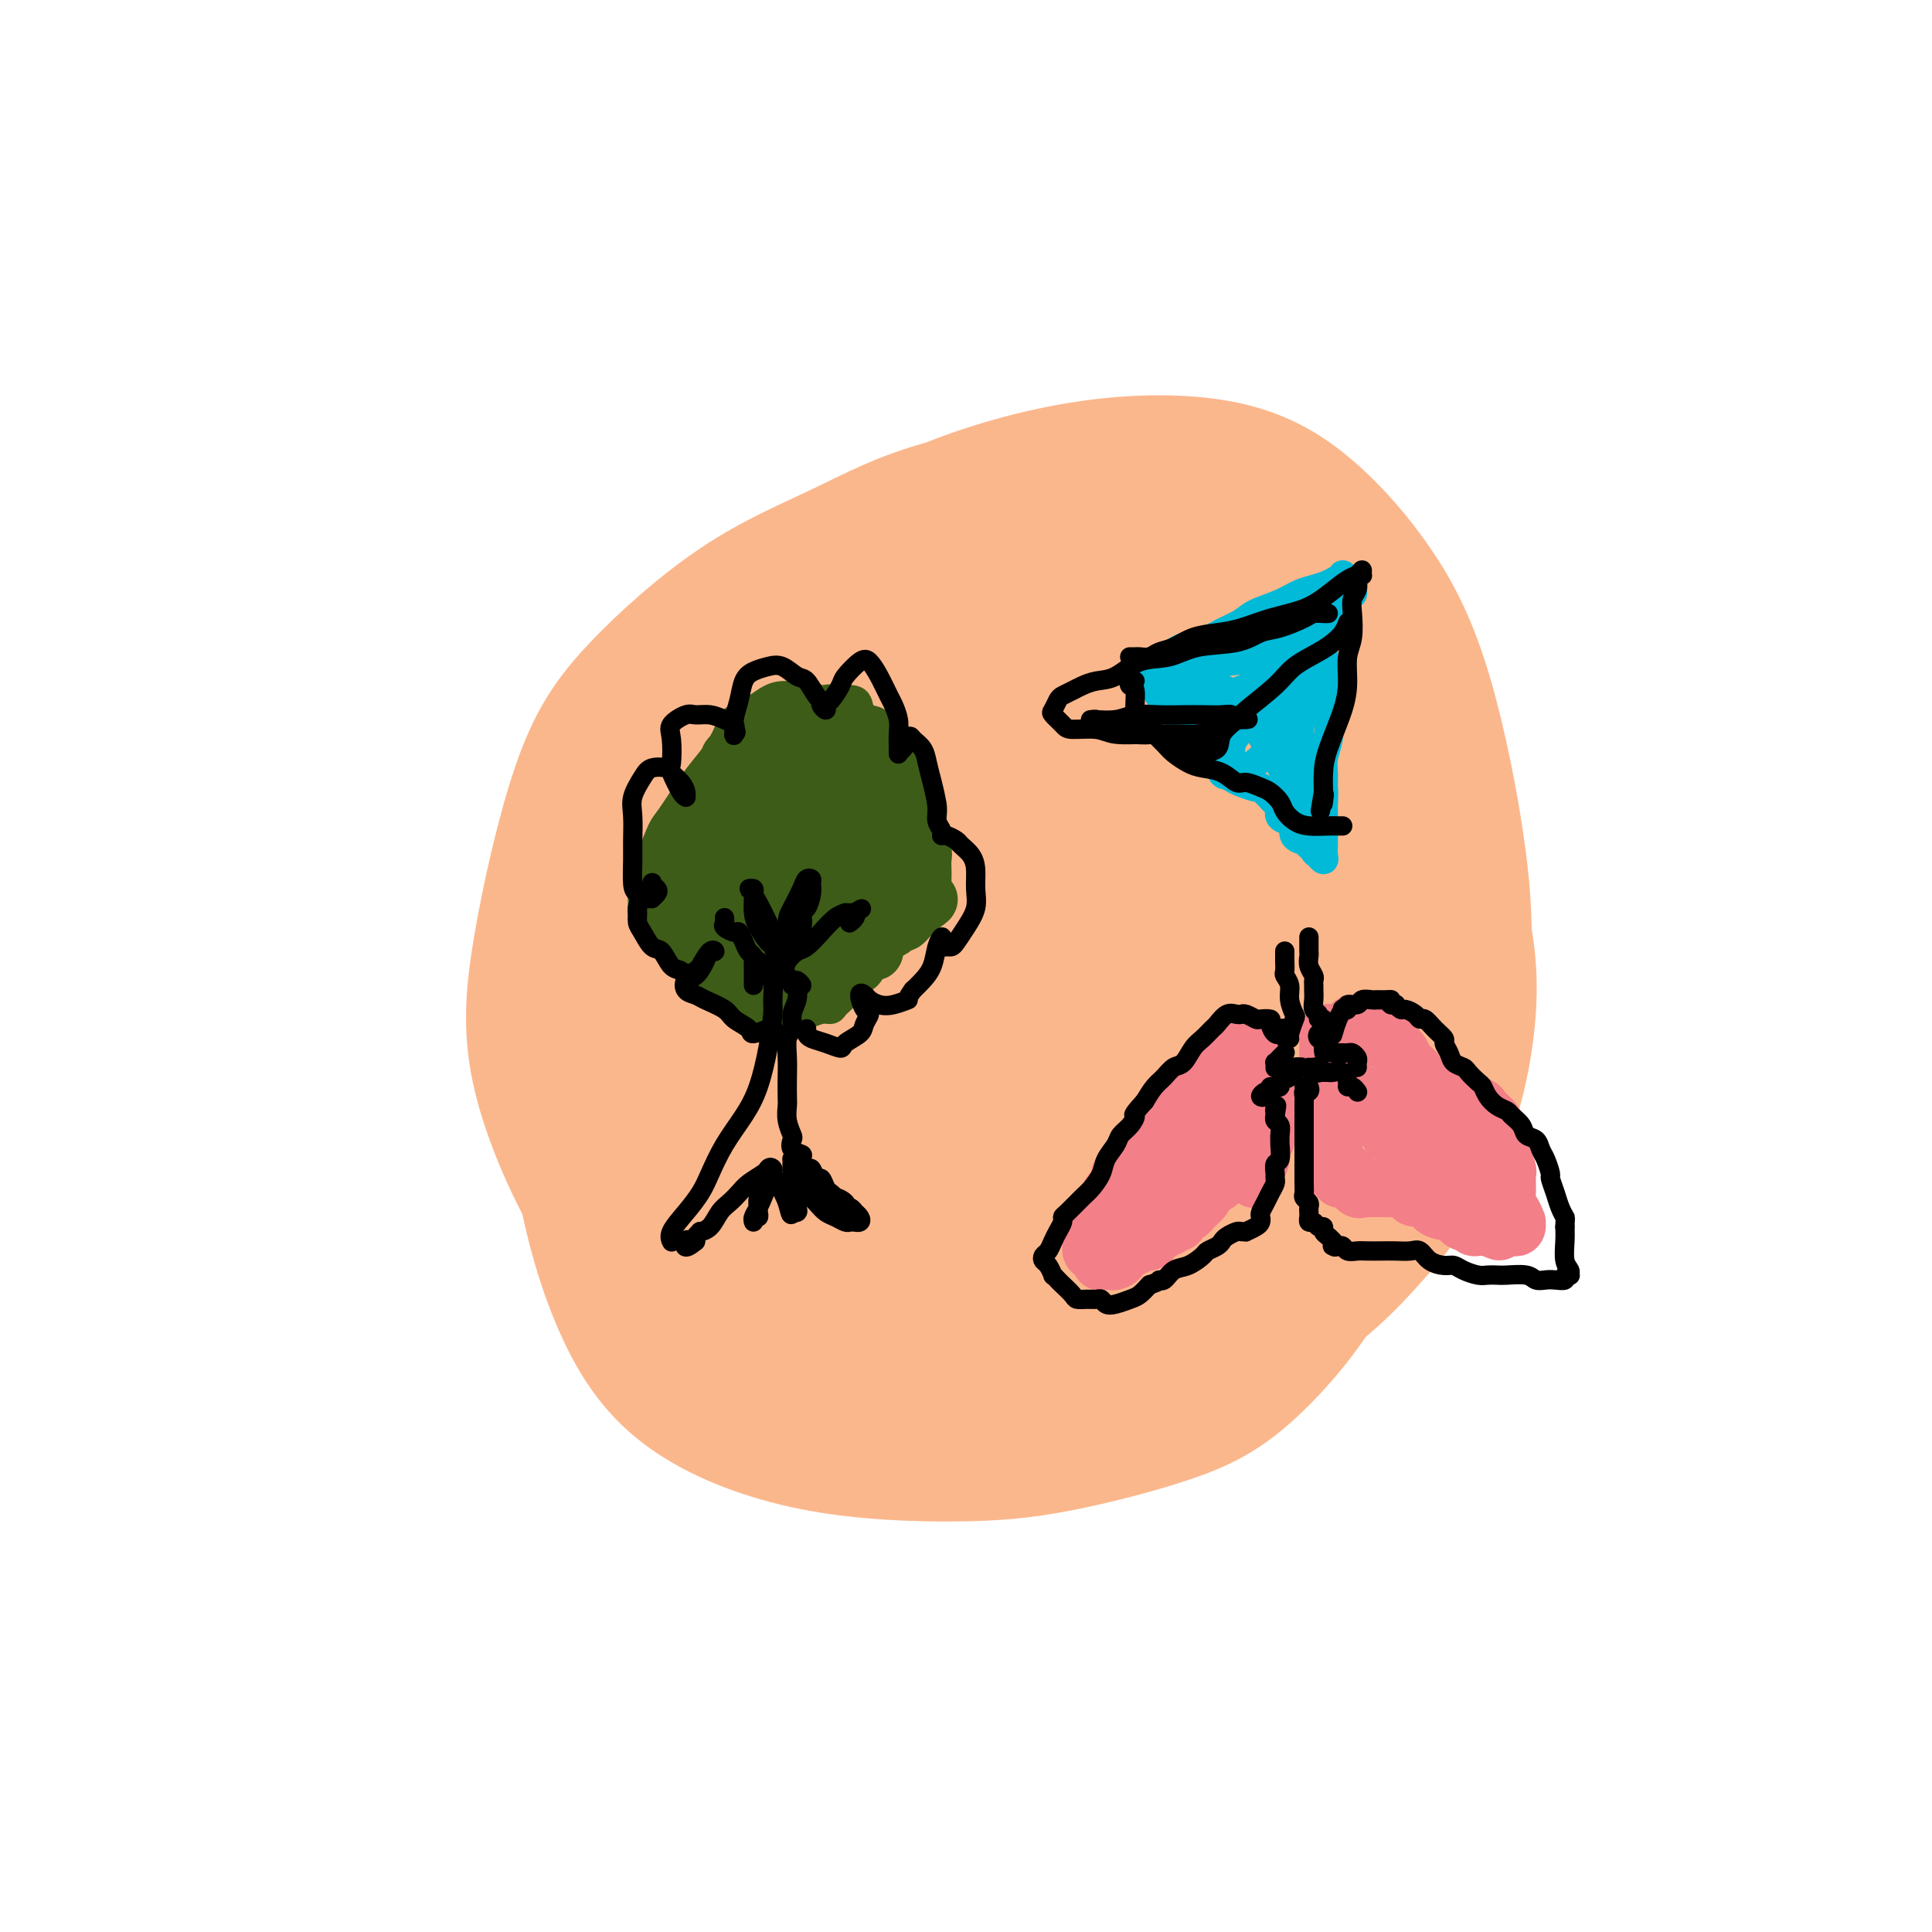 <svg viewBox='0 0 400 400' version='1.1' xmlns='http://www.w3.org/2000/svg' xmlns:xlink='http://www.w3.org/1999/xlink'><g fill='none' stroke='#FBB78C' stroke-width='28' stroke-linecap='round' stroke-linejoin='round'><path d='M210,148c-0.119,-0.621 -0.238,-1.243 0,-1c0.238,0.243 0.832,1.350 0,0c-0.832,-1.350 -3.091,-5.158 -5,-7c-1.909,-1.842 -3.470,-1.718 -5,-2c-1.530,-0.282 -3.030,-0.968 -5,-1c-1.970,-0.032 -4.412,0.591 -7,1c-2.588,0.409 -5.323,0.605 -8,1c-2.677,0.395 -5.297,0.990 -8,2c-2.703,1.010 -5.491,2.437 -8,4c-2.509,1.563 -4.740,3.264 -8,6c-3.260,2.736 -7.549,6.508 -11,11c-3.451,4.492 -6.063,9.703 -8,14c-1.937,4.297 -3.198,7.681 -4,13c-0.802,5.319 -1.143,12.572 -1,18c0.143,5.428 0.772,9.031 2,14c1.228,4.969 3.055,11.302 5,16c1.945,4.698 4.006,7.759 6,11c1.994,3.241 3.919,6.661 8,10c4.081,3.339 10.317,6.597 15,9c4.683,2.403 7.813,3.949 13,5c5.187,1.051 12.432,1.605 18,2c5.568,0.395 9.460,0.631 15,0c5.540,-0.631 12.729,-2.127 18,-4c5.271,-1.873 8.625,-4.121 14,-8c5.375,-3.879 12.773,-9.389 18,-14c5.227,-4.611 8.285,-8.324 11,-12c2.715,-3.676 5.089,-7.315 7,-13c1.911,-5.685 3.361,-13.415 4,-20c0.639,-6.585 0.468,-12.024 0,-18c-0.468,-5.976 -1.234,-12.488 -2,-19'/><path d='M284,166c-0.896,-7.782 -2.138,-8.735 -5,-12c-2.862,-3.265 -7.346,-8.840 -11,-13c-3.654,-4.160 -6.479,-6.904 -12,-10c-5.521,-3.096 -13.738,-6.546 -20,-9c-6.262,-2.454 -10.570,-3.914 -16,-5c-5.430,-1.086 -11.981,-1.799 -18,-2c-6.019,-0.201 -11.507,0.110 -18,1c-6.493,0.890 -13.992,2.357 -21,6c-7.008,3.643 -13.525,9.460 -18,14c-4.475,4.540 -6.907,7.804 -10,13c-3.093,5.196 -6.848,12.324 -9,18c-2.152,5.676 -2.703,9.901 -3,17c-0.297,7.099 -0.342,17.074 1,25c1.342,7.926 4.071,13.804 7,20c2.929,6.196 6.058,12.709 10,18c3.942,5.291 8.695,9.358 14,13c5.305,3.642 11.160,6.858 18,9c6.840,2.142 14.665,3.211 21,4c6.335,0.789 11.180,1.297 18,1c6.820,-0.297 15.615,-1.398 22,-3c6.385,-1.602 10.359,-3.706 16,-7c5.641,-3.294 12.949,-7.780 18,-12c5.051,-4.220 7.846,-8.175 11,-13c3.154,-4.825 6.667,-10.519 9,-16c2.333,-5.481 3.485,-10.750 4,-18c0.515,-7.250 0.393,-16.482 0,-24c-0.393,-7.518 -1.055,-13.321 -3,-20c-1.945,-6.679 -5.171,-14.234 -10,-21c-4.829,-6.766 -11.262,-12.745 -17,-17c-5.738,-4.255 -10.782,-6.787 -17,-9c-6.218,-2.213 -13.609,-4.106 -21,-6'/><path d='M224,108c-8.847,-2.525 -11.965,-1.338 -17,0c-5.035,1.338 -11.988,2.826 -18,5c-6.012,2.174 -11.083,5.034 -18,10c-6.917,4.966 -15.678,12.038 -22,18c-6.322,5.962 -10.204,10.815 -14,18c-3.796,7.185 -7.506,16.702 -9,27c-1.494,10.298 -0.772,21.377 1,31c1.772,9.623 4.593,17.789 8,25c3.407,7.211 7.399,13.467 13,20c5.601,6.533 12.811,13.342 19,18c6.189,4.658 11.358,7.163 17,9c5.642,1.837 11.757,3.005 19,3c7.243,-0.005 15.615,-1.184 24,-4c8.385,-2.816 16.785,-7.271 23,-11c6.215,-3.729 10.245,-6.734 15,-12c4.755,-5.266 10.234,-12.793 14,-20c3.766,-7.207 5.819,-14.092 8,-21c2.181,-6.908 4.488,-13.838 5,-23c0.512,-9.162 -0.773,-20.555 -3,-29c-2.227,-8.445 -5.398,-13.940 -9,-19c-3.602,-5.060 -7.637,-9.683 -14,-15c-6.363,-5.317 -15.055,-11.329 -22,-15c-6.945,-3.671 -12.143,-5.003 -19,-6c-6.857,-0.997 -15.373,-1.661 -24,0c-8.627,1.661 -17.366,5.645 -25,10c-7.634,4.355 -14.164,9.081 -20,14c-5.836,4.919 -10.978,10.031 -17,17c-6.022,6.969 -12.923,15.796 -17,24c-4.077,8.204 -5.328,15.786 -6,24c-0.672,8.214 -0.763,17.061 2,28c2.763,10.939 8.382,23.969 14,37'/><path d='M132,271c5.018,9.471 10.562,14.649 17,19c6.438,4.351 13.771,7.874 22,9c8.229,1.126 17.354,-0.145 25,-2c7.646,-1.855 13.812,-4.295 20,-7c6.188,-2.705 12.399,-5.676 19,-10c6.601,-4.324 13.591,-10.000 19,-16c5.409,-6.000 9.235,-12.324 13,-19c3.765,-6.676 7.467,-13.703 11,-24c3.533,-10.297 6.895,-23.863 8,-36c1.105,-12.137 -0.049,-22.844 -2,-31c-1.951,-8.156 -4.701,-13.761 -8,-19c-3.299,-5.239 -7.149,-10.113 -13,-15c-5.851,-4.887 -13.705,-9.788 -20,-13c-6.295,-3.212 -11.033,-4.736 -19,-5c-7.967,-0.264 -19.163,0.732 -28,3c-8.837,2.268 -15.316,5.807 -22,9c-6.684,3.193 -13.572,6.041 -21,11c-7.428,4.959 -15.396,12.028 -21,18c-5.604,5.972 -8.844,10.846 -12,20c-3.156,9.154 -6.227,22.588 -8,33c-1.773,10.412 -2.247,17.802 0,27c2.247,9.198 7.214,20.202 12,28c4.786,7.798 9.390,12.389 18,17c8.610,4.611 21.228,9.243 31,12c9.772,2.757 16.700,3.641 24,4c7.300,0.359 14.971,0.193 22,0c7.029,-0.193 13.417,-0.414 21,-2c7.583,-1.586 16.363,-4.539 24,-9c7.637,-4.461 14.133,-10.432 19,-16c4.867,-5.568 8.105,-10.734 11,-19c2.895,-8.266 5.448,-19.633 8,-31'/><path d='M302,207c1.546,-9.599 1.413,-18.096 0,-29c-1.413,-10.904 -4.104,-24.216 -7,-34c-2.896,-9.784 -5.995,-16.039 -10,-22c-4.005,-5.961 -8.915,-11.626 -14,-16c-5.085,-4.374 -10.346,-7.457 -18,-9c-7.654,-1.543 -17.700,-1.547 -28,0c-10.300,1.547 -20.855,4.645 -29,8c-8.145,3.355 -13.880,6.968 -22,13c-8.120,6.032 -18.625,14.483 -26,22c-7.375,7.517 -11.620,14.100 -16,26c-4.380,11.900 -8.894,29.118 -11,43c-2.106,13.882 -1.804,24.428 0,35c1.804,10.572 5.108,21.170 9,29c3.892,7.830 8.370,12.894 15,17c6.630,4.106 15.412,7.256 25,9c9.588,1.744 19.982,2.081 28,2c8.018,-0.081 13.659,-0.581 21,-2c7.341,-1.419 16.381,-3.757 23,-6c6.619,-2.243 10.816,-4.390 16,-9c5.184,-4.610 11.354,-11.681 15,-18c3.646,-6.319 4.768,-11.884 6,-18c1.232,-6.116 2.574,-12.783 2,-22c-0.574,-9.217 -3.062,-20.983 -6,-31c-2.938,-10.017 -6.324,-18.286 -9,-26c-2.676,-7.714 -4.641,-14.872 -10,-23c-5.359,-8.128 -14.110,-17.225 -21,-23c-6.890,-5.775 -11.918,-8.227 -18,-10c-6.082,-1.773 -13.218,-2.867 -22,-2c-8.782,0.867 -19.211,3.695 -27,7c-7.789,3.305 -12.940,7.087 -18,12c-5.060,4.913 -10.030,10.956 -15,17'/><path d='M135,147c-3.976,6.339 -6.417,13.685 -9,23c-2.583,9.315 -5.308,20.598 -5,33c0.308,12.402 3.650,25.925 7,36c3.350,10.075 6.708,16.704 14,23c7.292,6.296 18.519,12.258 27,16c8.481,3.742 14.216,5.264 23,6c8.784,0.736 20.616,0.685 30,0c9.384,-0.685 16.320,-2.004 23,-4c6.680,-1.996 13.103,-4.671 19,-8c5.897,-3.329 11.267,-7.314 17,-13c5.733,-5.686 11.831,-13.072 16,-22c4.169,-8.928 6.411,-19.398 7,-28c0.589,-8.602 -0.474,-15.335 -3,-24c-2.526,-8.665 -6.513,-19.262 -11,-27c-4.487,-7.738 -9.474,-12.618 -14,-17c-4.526,-4.382 -8.593,-8.267 -15,-11c-6.407,-2.733 -15.155,-4.313 -23,-4c-7.845,0.313 -14.787,2.519 -22,5c-7.213,2.481 -14.696,5.235 -23,9c-8.304,3.765 -17.429,8.539 -24,13c-6.571,4.461 -10.588,8.607 -15,15c-4.412,6.393 -9.220,15.033 -12,26c-2.780,10.967 -3.533,24.263 -3,35c0.533,10.737 2.351,18.917 5,26c2.649,7.083 6.131,13.068 12,17c5.869,3.932 14.127,5.810 21,6c6.873,0.190 12.361,-1.308 18,-3c5.639,-1.692 11.429,-3.577 18,-7c6.571,-3.423 13.923,-8.383 19,-13c5.077,-4.617 7.879,-8.891 11,-16c3.121,-7.109 6.560,-17.055 10,-27'/><path d='M253,212c1.825,-9.830 1.387,-20.904 0,-30c-1.387,-9.096 -3.724,-16.215 -7,-23c-3.276,-6.785 -7.491,-13.235 -13,-18c-5.509,-4.765 -12.313,-7.844 -18,-9c-5.687,-1.156 -10.257,-0.390 -15,1c-4.743,1.390 -9.660,3.405 -15,9c-5.340,5.595 -11.104,14.772 -15,23c-3.896,8.228 -5.924,15.507 -7,25c-1.076,9.493 -1.199,21.201 1,31c2.199,9.799 6.721,17.688 11,23c4.279,5.312 8.314,8.046 13,10c4.686,1.954 10.024,3.130 16,3c5.976,-0.130 12.592,-1.564 18,-4c5.408,-2.436 9.608,-5.875 13,-10c3.392,-4.125 5.975,-8.938 8,-17c2.025,-8.062 3.491,-19.374 4,-29c0.509,-9.626 0.061,-17.567 -2,-26c-2.061,-8.433 -5.735,-17.358 -9,-23c-3.265,-5.642 -6.123,-8.003 -11,-9c-4.877,-0.997 -11.775,-0.632 -19,3c-7.225,3.632 -14.777,10.531 -21,17c-6.223,6.469 -11.117,12.507 -15,19c-3.883,6.493 -6.757,13.440 -9,21c-2.243,7.560 -3.857,15.732 -3,25c0.857,9.268 4.184,19.631 8,26c3.816,6.369 8.120,8.742 14,10c5.880,1.258 13.335,1.401 20,-1c6.665,-2.401 12.539,-7.344 17,-12c4.461,-4.656 7.509,-9.023 10,-15c2.491,-5.977 4.426,-13.565 5,-21c0.574,-7.435 -0.213,-14.718 -1,-22'/><path d='M231,189c-1.341,-7.492 -4.194,-15.222 -7,-21c-2.806,-5.778 -5.565,-9.605 -10,-11c-4.435,-1.395 -10.545,-0.358 -15,2c-4.455,2.358 -7.256,6.039 -11,12c-3.744,5.961 -8.432,14.204 -11,22c-2.568,7.796 -3.016,15.147 -3,21c0.016,5.853 0.495,10.210 2,14c1.505,3.790 4.035,7.015 8,9c3.965,1.985 9.366,2.730 14,2c4.634,-0.730 8.503,-2.935 12,-6c3.497,-3.065 6.622,-6.991 9,-11c2.378,-4.009 4.009,-8.103 5,-14c0.991,-5.897 1.342,-13.599 0,-22c-1.342,-8.401 -4.379,-17.502 -7,-24c-2.621,-6.498 -4.828,-10.393 -8,-12c-3.172,-1.607 -7.309,-0.924 -11,1c-3.691,1.924 -6.935,5.091 -11,11c-4.065,5.909 -8.951,14.559 -12,23c-3.049,8.441 -4.262,16.671 -5,24c-0.738,7.329 -1.003,13.755 0,19c1.003,5.245 3.273,9.308 7,13c3.727,3.692 8.909,7.014 15,8c6.091,0.986 13.090,-0.363 18,-2c4.910,-1.637 7.732,-3.564 11,-8c3.268,-4.436 6.981,-11.383 9,-17c2.019,-5.617 2.344,-9.903 2,-16c-0.344,-6.097 -1.357,-14.004 -4,-20c-2.643,-5.996 -6.915,-10.081 -11,-12c-4.085,-1.919 -7.985,-1.670 -12,-1c-4.015,0.670 -8.147,1.763 -12,5c-3.853,3.237 -7.426,8.619 -11,14'/><path d='M182,192c-2.734,5.352 -4.069,11.733 -4,16c0.069,4.267 1.542,6.421 4,9c2.458,2.579 5.901,5.582 9,7c3.099,1.418 5.855,1.252 9,0c3.145,-1.252 6.678,-3.590 9,-6c2.322,-2.410 3.434,-4.893 4,-8c0.566,-3.107 0.587,-6.839 0,-10c-0.587,-3.161 -1.783,-5.752 -4,-9c-2.217,-3.248 -5.457,-7.153 -8,-9c-2.543,-1.847 -4.390,-1.637 -6,-1c-1.610,0.637 -2.983,1.699 -4,4c-1.017,2.301 -1.678,5.839 -2,10c-0.322,4.161 -0.305,8.943 2,14c2.305,5.057 6.899,10.389 10,13c3.101,2.611 4.708,2.501 6,2c1.292,-0.501 2.267,-1.392 3,-3c0.733,-1.608 1.224,-3.934 0,-7c-1.224,-3.066 -4.161,-6.871 -6,-10c-1.839,-3.129 -2.578,-5.583 -4,-7c-1.422,-1.417 -3.525,-1.797 -5,-2c-1.475,-0.203 -2.321,-0.228 -3,2c-0.679,2.228 -1.192,6.711 -1,10c0.192,3.289 1.090,5.386 3,8c1.910,2.614 4.831,5.747 6,7c1.169,1.253 0.584,0.627 0,0'/></g>
<g fill='none' stroke='#3D5C18' stroke-width='6' stroke-linecap='round' stroke-linejoin='round'><path d='M158,155c-0.300,-0.000 -0.601,-0.001 -1,0c-0.399,0.001 -0.897,0.002 -1,0c-0.103,-0.002 0.187,-0.008 0,0c-0.187,0.008 -0.852,0.030 -1,0c-0.148,-0.030 0.220,-0.111 0,0c-0.220,0.111 -1.029,0.413 -2,1c-0.971,0.587 -2.104,1.458 -3,2c-0.896,0.542 -1.555,0.757 -2,1c-0.445,0.243 -0.675,0.516 -1,1c-0.325,0.484 -0.747,1.179 -1,2c-0.253,0.821 -0.339,1.767 -1,3c-0.661,1.233 -1.897,2.752 -3,4c-1.103,1.248 -2.074,2.224 -3,3c-0.926,0.776 -1.807,1.351 -2,2c-0.193,0.649 0.302,1.371 0,2c-0.302,0.629 -1.403,1.165 -2,2c-0.597,0.835 -0.692,1.968 -1,3c-0.308,1.032 -0.831,1.964 -1,3c-0.169,1.036 0.014,2.175 0,3c-0.014,0.825 -0.225,1.334 0,2c0.225,0.666 0.887,1.489 1,2c0.113,0.511 -0.324,0.712 0,1c0.324,0.288 1.408,0.665 2,1c0.592,0.335 0.690,0.627 1,1c0.310,0.373 0.831,0.825 1,1c0.169,0.175 -0.016,0.071 0,0c0.016,-0.071 0.231,-0.110 1,0c0.769,0.110 2.093,0.370 3,1c0.907,0.630 1.398,1.631 2,3c0.602,1.369 1.315,3.105 2,4c0.685,0.895 1.343,0.947 2,1'/><path d='M148,204c2.539,2.437 1.887,2.030 2,2c0.113,-0.030 0.992,0.318 2,1c1.008,0.682 2.147,1.699 3,2c0.853,0.301 1.421,-0.114 2,0c0.579,0.114 1.170,0.759 2,1c0.830,0.241 1.900,0.079 3,0c1.100,-0.079 2.230,-0.076 3,0c0.770,0.076 1.179,0.226 2,0c0.821,-0.226 2.054,-0.827 3,-1c0.946,-0.173 1.604,0.080 2,0c0.396,-0.080 0.529,-0.495 1,-1c0.471,-0.505 1.278,-1.099 2,-2c0.722,-0.901 1.358,-2.107 2,-3c0.642,-0.893 1.289,-1.472 2,-2c0.711,-0.528 1.486,-1.006 2,-2c0.514,-0.994 0.768,-2.506 1,-4c0.232,-1.494 0.441,-2.971 1,-4c0.559,-1.029 1.469,-1.611 2,-3c0.531,-1.389 0.682,-3.587 1,-5c0.318,-1.413 0.804,-2.042 1,-3c0.196,-0.958 0.103,-2.244 0,-3c-0.103,-0.756 -0.216,-0.982 0,-2c0.216,-1.018 0.760,-2.830 1,-4c0.240,-1.170 0.174,-1.699 0,-3c-0.174,-1.301 -0.457,-3.373 -1,-5c-0.543,-1.627 -1.348,-2.807 -2,-4c-0.652,-1.193 -1.153,-2.397 -2,-4c-0.847,-1.603 -2.042,-3.605 -3,-5c-0.958,-1.395 -1.681,-2.183 -2,-3c-0.319,-0.817 -0.234,-1.662 -1,-2c-0.766,-0.338 -2.383,-0.169 -4,0'/><path d='M173,145c-1.659,-0.712 -2.306,0.007 -3,0c-0.694,-0.007 -1.436,-0.741 -2,-1c-0.564,-0.259 -0.952,-0.042 -2,0c-1.048,0.042 -2.757,-0.091 -4,0c-1.243,0.091 -2.020,0.407 -3,1c-0.980,0.593 -2.163,1.463 -3,2c-0.837,0.537 -1.330,0.741 -2,1c-0.670,0.259 -1.518,0.573 -2,1c-0.482,0.427 -0.598,0.969 -1,2c-0.402,1.031 -1.091,2.553 -2,4c-0.909,1.447 -2.040,2.820 -3,4c-0.960,1.180 -1.750,2.166 -3,4c-1.250,1.834 -2.962,4.517 -4,6c-1.038,1.483 -1.403,1.765 -2,3c-0.597,1.235 -1.424,3.421 -2,5c-0.576,1.579 -0.899,2.550 -1,4c-0.101,1.450 0.021,3.378 0,4c-0.021,0.622 -0.183,-0.062 0,0c0.183,0.062 0.713,0.871 1,1c0.287,0.129 0.330,-0.421 1,-1c0.670,-0.579 1.966,-1.186 3,-2c1.034,-0.814 1.805,-1.833 3,-3c1.195,-1.167 2.813,-2.480 4,-4c1.187,-1.520 1.942,-3.246 3,-5c1.058,-1.754 2.418,-3.535 3,-5c0.582,-1.465 0.387,-2.614 1,-4c0.613,-1.386 2.034,-3.010 3,-4c0.966,-0.990 1.475,-1.348 2,-2c0.525,-0.652 1.064,-1.599 2,-2c0.936,-0.401 2.267,-0.258 3,0c0.733,0.258 0.866,0.629 1,1'/><path d='M164,155c1.585,-0.646 1.549,-0.761 2,0c0.451,0.761 1.391,2.397 2,3c0.609,0.603 0.888,0.172 1,0c0.112,-0.172 0.056,-0.086 0,0'/></g>
<g fill='none' stroke='#3D5C18' stroke-width='12' stroke-linecap='round' stroke-linejoin='round'><path d='M168,159c0.087,-0.006 0.174,-0.013 0,0c-0.174,0.013 -0.610,0.045 -1,0c-0.390,-0.045 -0.734,-0.169 -1,0c-0.266,0.169 -0.453,0.630 -1,1c-0.547,0.370 -1.455,0.650 -2,1c-0.545,0.350 -0.727,0.771 -1,1c-0.273,0.229 -0.636,0.268 -1,0c-0.364,-0.268 -0.731,-0.841 -1,-1c-0.269,-0.159 -0.442,0.096 -1,0c-0.558,-0.096 -1.501,-0.542 -2,0c-0.499,0.542 -0.553,2.073 -1,3c-0.447,0.927 -1.286,1.248 -2,2c-0.714,0.752 -1.301,1.933 -2,3c-0.699,1.067 -1.508,2.019 -2,3c-0.492,0.981 -0.668,1.990 -1,4c-0.332,2.010 -0.821,5.022 -1,7c-0.179,1.978 -0.048,2.922 0,4c0.048,1.078 0.012,2.289 0,3c-0.012,0.711 0.000,0.922 0,1c-0.000,0.078 -0.012,0.024 0,0c0.012,-0.024 0.048,-0.017 0,0c-0.048,0.017 -0.179,0.044 0,-1c0.179,-1.044 0.668,-3.160 1,-5c0.332,-1.840 0.506,-3.406 1,-5c0.494,-1.594 1.309,-3.217 2,-5c0.691,-1.783 1.257,-3.726 2,-5c0.743,-1.274 1.663,-1.877 2,-3c0.337,-1.123 0.091,-2.764 1,-4c0.909,-1.236 2.974,-2.067 3,-2c0.026,0.067 -1.987,1.034 -4,2'/><path d='M156,163c-0.689,0.425 -0.412,0.488 -1,1c-0.588,0.512 -2.041,1.475 -3,2c-0.959,0.525 -1.424,0.613 -2,1c-0.576,0.387 -1.263,1.073 -2,2c-0.737,0.927 -1.525,2.094 -2,3c-0.475,0.906 -0.639,1.551 -1,2c-0.361,0.449 -0.920,0.701 -1,1c-0.080,0.299 0.317,0.644 0,1c-0.317,0.356 -1.349,0.723 -2,1c-0.651,0.277 -0.921,0.465 -1,1c-0.079,0.535 0.031,1.417 0,2c-0.031,0.583 -0.204,0.867 0,1c0.204,0.133 0.786,0.117 1,0c0.214,-0.117 0.060,-0.334 0,0c-0.060,0.334 -0.026,1.217 0,2c0.026,0.783 0.046,1.464 0,2c-0.046,0.536 -0.156,0.926 0,1c0.156,0.074 0.578,-0.167 1,0c0.422,0.167 0.842,0.741 1,1c0.158,0.259 0.052,0.204 0,1c-0.052,0.796 -0.050,2.444 0,3c0.050,0.556 0.150,0.019 0,0c-0.150,-0.019 -0.548,0.478 0,1c0.548,0.522 2.044,1.067 3,1c0.956,-0.067 1.372,-0.748 2,-1c0.628,-0.252 1.467,-0.075 2,0c0.533,0.075 0.759,0.048 1,0c0.241,-0.048 0.498,-0.116 1,0c0.502,0.116 1.251,0.416 2,1c0.749,0.584 1.500,1.453 2,2c0.500,0.547 0.750,0.774 1,1'/><path d='M158,196c2.344,1.117 1.202,1.409 1,2c-0.202,0.591 0.534,1.482 1,2c0.466,0.518 0.663,0.662 1,1c0.337,0.338 0.815,0.871 1,1c0.185,0.129 0.078,-0.147 0,0c-0.078,0.147 -0.126,0.716 0,1c0.126,0.284 0.426,0.282 1,0c0.574,-0.282 1.422,-0.842 2,-1c0.578,-0.158 0.887,0.088 1,0c0.113,-0.088 0.031,-0.510 0,-1c-0.031,-0.490 -0.011,-1.048 0,-2c0.011,-0.952 0.012,-2.297 0,-3c-0.012,-0.703 -0.036,-0.763 0,-1c0.036,-0.237 0.133,-0.652 0,-1c-0.133,-0.348 -0.497,-0.629 -1,-1c-0.503,-0.371 -1.145,-0.831 -2,-1c-0.855,-0.169 -1.924,-0.046 -3,0c-1.076,0.046 -2.159,0.016 -3,0c-0.841,-0.016 -1.441,-0.020 -2,0c-0.559,0.020 -1.079,0.062 -2,0c-0.921,-0.062 -2.245,-0.227 -3,0c-0.755,0.227 -0.941,0.847 -1,1c-0.059,0.153 0.010,-0.162 0,0c-0.010,0.162 -0.097,0.802 0,2c0.097,1.198 0.380,2.954 1,4c0.620,1.046 1.579,1.384 2,2c0.421,0.616 0.306,1.512 1,2c0.694,0.488 2.198,0.568 3,1c0.802,0.432 0.901,1.216 1,2'/><path d='M157,206c1.589,1.646 1.563,0.260 2,0c0.437,-0.260 1.337,0.607 2,1c0.663,0.393 1.089,0.314 2,0c0.911,-0.314 2.306,-0.862 3,-1c0.694,-0.138 0.687,0.136 1,0c0.313,-0.136 0.944,-0.682 1,-1c0.056,-0.318 -0.465,-0.410 0,-1c0.465,-0.590 1.916,-1.679 3,-2c1.084,-0.321 1.800,0.125 2,0c0.200,-0.125 -0.116,-0.820 0,-1c0.116,-0.180 0.665,0.154 1,0c0.335,-0.154 0.458,-0.797 1,-1c0.542,-0.203 1.504,0.034 2,0c0.496,-0.034 0.525,-0.339 1,-1c0.475,-0.661 1.395,-1.679 2,-2c0.605,-0.321 0.893,0.053 1,0c0.107,-0.053 0.032,-0.535 0,-1c-0.032,-0.465 -0.023,-0.913 0,-1c0.023,-0.087 0.058,0.187 0,0c-0.058,-0.187 -0.210,-0.834 0,-1c0.210,-0.166 0.782,0.149 1,0c0.218,-0.149 0.082,-0.762 0,-1c-0.082,-0.238 -0.110,-0.103 0,0c0.110,0.103 0.358,0.172 1,0c0.642,-0.172 1.678,-0.585 2,-1c0.322,-0.415 -0.068,-0.832 0,-1c0.068,-0.168 0.596,-0.086 1,0c0.404,0.086 0.686,0.178 1,0c0.314,-0.178 0.662,-0.625 1,-1c0.338,-0.375 0.668,-0.679 1,-1c0.332,-0.321 0.666,-0.661 1,-1'/><path d='M190,188c3.939,-2.976 1.788,-1.416 1,-1c-0.788,0.416 -0.211,-0.311 0,-1c0.211,-0.689 0.058,-1.340 0,-2c-0.058,-0.660 -0.019,-1.331 0,-2c0.019,-0.669 0.019,-1.338 0,-2c-0.019,-0.662 -0.058,-1.318 0,-2c0.058,-0.682 0.213,-1.391 0,-2c-0.213,-0.609 -0.793,-1.118 -1,-2c-0.207,-0.882 -0.041,-2.137 0,-3c0.041,-0.863 -0.045,-1.334 0,-2c0.045,-0.666 0.220,-1.526 0,-2c-0.220,-0.474 -0.833,-0.561 -1,-1c-0.167,-0.439 0.114,-1.231 0,-2c-0.114,-0.769 -0.622,-1.515 -1,-2c-0.378,-0.485 -0.626,-0.707 -1,-1c-0.374,-0.293 -0.872,-0.656 -1,-1c-0.128,-0.344 0.116,-0.670 0,-1c-0.116,-0.330 -0.590,-0.666 -1,-1c-0.410,-0.334 -0.755,-0.667 -1,-1c-0.245,-0.333 -0.389,-0.668 -1,-1c-0.611,-0.332 -1.690,-0.662 -2,-1c-0.310,-0.338 0.149,-0.683 0,-1c-0.149,-0.317 -0.905,-0.607 -1,-1c-0.095,-0.393 0.470,-0.890 0,-1c-0.470,-0.110 -1.975,0.167 -3,0c-1.025,-0.167 -1.570,-0.777 -2,-1c-0.430,-0.223 -0.745,-0.060 -1,0c-0.255,0.060 -0.450,0.016 -1,0c-0.550,-0.016 -1.456,-0.004 -2,0c-0.544,0.004 -0.727,0.001 -1,0c-0.273,-0.001 -0.637,-0.001 -1,0'/><path d='M169,151c-2.064,-0.707 -1.224,-0.975 -1,-1c0.224,-0.025 -0.167,0.193 -1,0c-0.833,-0.193 -2.107,-0.799 -3,-1c-0.893,-0.201 -1.405,0.001 -2,0c-0.595,-0.001 -1.272,-0.205 -2,0c-0.728,0.205 -1.508,0.818 -2,1c-0.492,0.182 -0.696,-0.066 -1,0c-0.304,0.066 -0.707,0.448 -1,1c-0.293,0.552 -0.475,1.276 -1,2c-0.525,0.724 -1.392,1.449 -2,2c-0.608,0.551 -0.956,0.929 -1,1c-0.044,0.071 0.218,-0.166 0,0c-0.218,0.166 -0.914,0.733 -1,1c-0.086,0.267 0.439,0.232 1,0c0.561,-0.232 1.158,-0.662 2,-1c0.842,-0.338 1.929,-0.584 3,-1c1.071,-0.416 2.125,-1.002 3,-1c0.875,0.002 1.572,0.592 3,1c1.428,0.408 3.587,0.633 5,1c1.413,0.367 2.081,0.876 3,1c0.919,0.124 2.088,-0.136 3,0c0.912,0.136 1.566,0.667 2,1c0.434,0.333 0.649,0.466 1,1c0.351,0.534 0.839,1.467 1,2c0.161,0.533 -0.004,0.665 0,1c0.004,0.335 0.176,0.873 0,1c-0.176,0.127 -0.701,-0.158 -1,0c-0.299,0.158 -0.371,0.759 -1,1c-0.629,0.241 -1.814,0.120 -3,0'/><path d='M173,164c-1.176,0.268 -1.617,-0.060 -3,0c-1.383,0.060 -3.709,0.510 -5,1c-1.291,0.490 -1.549,1.019 -3,2c-1.451,0.981 -4.097,2.412 -6,4c-1.903,1.588 -3.065,3.332 -4,5c-0.935,1.668 -1.643,3.259 -2,5c-0.357,1.741 -0.363,3.632 0,5c0.363,1.368 1.096,2.212 2,3c0.904,0.788 1.980,1.519 3,2c1.020,0.481 1.986,0.711 4,0c2.014,-0.711 5.076,-2.361 7,-4c1.924,-1.639 2.709,-3.265 4,-5c1.291,-1.735 3.089,-3.579 4,-5c0.911,-1.421 0.937,-2.420 1,-4c0.063,-1.580 0.163,-3.743 0,-5c-0.163,-1.257 -0.590,-1.610 -1,-2c-0.410,-0.390 -0.802,-0.817 -2,-1c-1.198,-0.183 -3.200,-0.122 -4,0c-0.800,0.122 -0.397,0.306 -1,1c-0.603,0.694 -2.213,1.897 -3,3c-0.787,1.103 -0.751,2.106 -1,4c-0.249,1.894 -0.784,4.677 -1,7c-0.216,2.323 -0.115,4.184 0,6c0.115,1.816 0.244,3.587 1,5c0.756,1.413 2.141,2.470 3,3c0.859,0.530 1.194,0.535 2,0c0.806,-0.535 2.083,-1.610 3,-3c0.917,-1.390 1.472,-3.094 2,-5c0.528,-1.906 1.027,-4.013 1,-6c-0.027,-1.987 -0.579,-3.853 -1,-6c-0.421,-2.147 -0.710,-4.573 -1,-7'/><path d='M172,167c-0.551,-2.637 -0.928,-2.729 -1,-3c-0.072,-0.271 0.161,-0.720 0,-1c-0.161,-0.280 -0.717,-0.392 0,0c0.717,0.392 2.708,1.289 4,2c1.292,0.711 1.886,1.236 3,2c1.114,0.764 2.750,1.768 4,3c1.250,1.232 2.116,2.692 2,4c-0.116,1.308 -1.213,2.463 -2,4c-0.787,1.537 -1.265,3.455 -2,5c-0.735,1.545 -1.728,2.717 -3,4c-1.272,1.283 -2.824,2.678 -4,4c-1.176,1.322 -1.977,2.569 -3,4c-1.023,1.431 -2.268,3.044 -3,4c-0.732,0.956 -0.950,1.255 -1,1c-0.050,-0.255 0.069,-1.065 0,-1c-0.069,0.065 -0.327,1.006 0,0c0.327,-1.006 1.240,-3.958 2,-6c0.760,-2.042 1.367,-3.172 2,-5c0.633,-1.828 1.292,-4.353 2,-7c0.708,-2.647 1.463,-5.415 2,-8c0.537,-2.585 0.854,-4.987 1,-6c0.146,-1.013 0.120,-0.636 0,-1c-0.120,-0.364 -0.335,-1.468 -1,-2c-0.665,-0.532 -1.780,-0.492 -3,0c-1.220,0.492 -2.544,1.436 -4,3c-1.456,1.564 -3.045,3.747 -5,6c-1.955,2.253 -4.275,4.576 -6,7c-1.725,2.424 -2.854,4.949 -4,7c-1.146,2.051 -2.309,3.629 -3,5c-0.691,1.371 -0.912,2.535 -1,3c-0.088,0.465 -0.044,0.233 0,0'/><path d='M148,195c-1.299,2.574 -0.546,1.510 0,0c0.546,-1.510 0.886,-3.466 1,-5c0.114,-1.534 0.004,-2.645 0,-4c-0.004,-1.355 0.100,-2.952 0,-4c-0.100,-1.048 -0.404,-1.546 -1,-2c-0.596,-0.454 -1.483,-0.864 -2,-1c-0.517,-0.136 -0.664,0.003 -1,0c-0.336,-0.003 -0.861,-0.148 -1,0c-0.139,0.148 0.106,0.589 0,1c-0.106,0.411 -0.564,0.792 -1,1c-0.436,0.208 -0.849,0.242 -1,1c-0.151,0.758 -0.041,2.241 0,3c0.041,0.759 0.012,0.796 0,1c-0.012,0.204 -0.007,0.577 0,1c0.007,0.423 0.017,0.898 0,1c-0.017,0.102 -0.060,-0.168 0,0c0.060,0.168 0.223,0.775 0,1c-0.223,0.225 -0.832,0.070 -1,0c-0.168,-0.070 0.105,-0.054 0,0c-0.105,0.054 -0.589,0.147 -1,0c-0.411,-0.147 -0.749,-0.534 -1,-1c-0.251,-0.466 -0.414,-1.010 0,-1c0.414,0.010 1.404,0.574 2,1c0.596,0.426 0.798,0.713 1,1'/><path d='M142,189c0.500,0.167 0.250,0.083 0,0'/></g>
<g fill='none' stroke='#F37F89' stroke-width='12' stroke-linecap='round' stroke-linejoin='round'><path d='M260,215c0.423,0.312 0.845,0.624 1,1c0.155,0.376 0.041,0.816 0,1c-0.041,0.184 -0.011,0.113 0,0c0.011,-0.113 0.002,-0.268 0,0c-0.002,0.268 0.003,0.958 0,1c-0.003,0.042 -0.015,-0.565 0,0c0.015,0.565 0.056,2.302 0,3c-0.056,0.698 -0.210,0.357 0,1c0.210,0.643 0.784,2.270 1,3c0.216,0.730 0.076,0.564 0,1c-0.076,0.436 -0.087,1.475 0,2c0.087,0.525 0.272,0.536 0,1c-0.272,0.464 -1.001,1.381 -1,2c0.001,0.619 0.732,0.939 1,1c0.268,0.061 0.073,-0.137 0,0c-0.073,0.137 -0.023,0.610 0,1c0.023,0.390 0.020,0.696 0,1c-0.020,0.304 -0.058,0.606 0,1c0.058,0.394 0.213,0.882 0,1c-0.213,0.118 -0.793,-0.133 -1,0c-0.207,0.133 -0.042,0.649 0,1c0.042,0.351 -0.040,0.537 0,1c0.040,0.463 0.203,1.201 0,2c-0.203,0.799 -0.772,1.657 -1,2c-0.228,0.343 -0.114,0.172 0,0'/><path d='M260,242c-0.118,4.178 -0.413,1.122 -1,0c-0.587,-1.122 -1.467,-0.312 -2,0c-0.533,0.312 -0.719,0.125 -1,0c-0.281,-0.125 -0.656,-0.188 -1,0c-0.344,0.188 -0.657,0.628 -1,1c-0.343,0.372 -0.717,0.676 -1,1c-0.283,0.324 -0.475,0.668 -1,1c-0.525,0.332 -1.383,0.654 -2,1c-0.617,0.346 -0.991,0.718 -1,1c-0.009,0.282 0.348,0.476 0,1c-0.348,0.524 -1.402,1.379 -2,2c-0.598,0.621 -0.739,1.008 -1,1c-0.261,-0.008 -0.643,-0.409 -1,0c-0.357,0.409 -0.691,1.630 -1,2c-0.309,0.370 -0.595,-0.111 -1,0c-0.405,0.111 -0.931,0.812 -1,1c-0.069,0.188 0.319,-0.138 0,0c-0.319,0.138 -1.346,0.740 -2,1c-0.654,0.260 -0.935,0.179 -1,0c-0.065,-0.179 0.086,-0.455 0,0c-0.086,0.455 -0.409,1.642 -1,2c-0.591,0.358 -1.450,-0.111 -2,0c-0.550,0.111 -0.791,0.804 -1,1c-0.209,0.196 -0.385,-0.104 -1,0c-0.615,0.104 -1.667,0.614 -2,1c-0.333,0.386 0.055,0.650 0,1c-0.055,0.350 -0.553,0.787 -1,1c-0.447,0.213 -0.842,0.204 -1,0c-0.158,-0.204 -0.079,-0.602 0,-1'/><path d='M230,260c-4.478,2.653 -0.674,0.285 1,-1c1.674,-1.285 1.219,-1.487 1,-2c-0.219,-0.513 -0.202,-1.338 0,-2c0.202,-0.662 0.590,-1.161 1,-2c0.410,-0.839 0.842,-2.017 1,-3c0.158,-0.983 0.043,-1.769 0,-2c-0.043,-0.231 -0.012,0.094 0,0c0.012,-0.094 0.007,-0.608 0,-1c-0.007,-0.392 -0.016,-0.664 0,-1c0.016,-0.336 0.056,-0.738 0,-1c-0.056,-0.262 -0.207,-0.385 0,-1c0.207,-0.615 0.773,-1.723 1,-2c0.227,-0.277 0.116,0.277 0,0c-0.116,-0.277 -0.238,-1.385 0,-2c0.238,-0.615 0.836,-0.738 1,-1c0.164,-0.262 -0.107,-0.662 0,-1c0.107,-0.338 0.591,-0.614 1,-1c0.409,-0.386 0.742,-0.881 1,-1c0.258,-0.119 0.440,0.137 1,0c0.560,-0.137 1.498,-0.667 2,-1c0.502,-0.333 0.568,-0.471 1,-1c0.432,-0.529 1.230,-1.451 2,-2c0.770,-0.549 1.512,-0.724 2,-1c0.488,-0.276 0.723,-0.651 1,-1c0.277,-0.349 0.595,-0.671 1,-1c0.405,-0.329 0.897,-0.666 1,-1c0.103,-0.334 -0.182,-0.667 0,-1c0.182,-0.333 0.832,-0.667 1,-1c0.168,-0.333 -0.147,-0.667 0,-1c0.147,-0.333 0.756,-0.667 1,-1c0.244,-0.333 0.122,-0.667 0,-1'/><path d='M251,223c2.735,-2.824 1.573,-1.382 1,-1c-0.573,0.382 -0.556,-0.294 0,-1c0.556,-0.706 1.650,-1.442 2,-2c0.350,-0.558 -0.046,-0.937 0,-1c0.046,-0.063 0.533,0.190 1,0c0.467,-0.190 0.913,-0.821 1,-1c0.087,-0.179 -0.187,0.096 0,0c0.187,-0.096 0.833,-0.563 1,-1c0.167,-0.437 -0.147,-0.844 0,-1c0.147,-0.156 0.753,-0.060 1,0c0.247,0.060 0.134,0.083 0,0c-0.134,-0.083 -0.289,-0.273 0,0c0.289,0.273 1.021,1.010 1,2c-0.021,0.990 -0.794,2.234 -1,3c-0.206,0.766 0.155,1.056 0,2c-0.155,0.944 -0.826,2.544 -1,4c-0.174,1.456 0.149,2.768 0,4c-0.149,1.232 -0.772,2.382 -1,3c-0.228,0.618 -0.063,0.702 0,1c0.063,0.298 0.023,0.809 0,1c-0.023,0.191 -0.030,0.062 0,0c0.030,-0.062 0.096,-0.055 0,0c-0.096,0.055 -0.356,0.159 -1,0c-0.644,-0.159 -1.673,-0.581 -2,-1c-0.327,-0.419 0.050,-0.834 0,-1c-0.050,-0.166 -0.525,-0.083 -1,0'/><path d='M252,233c-0.682,0.496 0.112,0.235 0,0c-0.112,-0.235 -1.129,-0.444 -2,0c-0.871,0.444 -1.594,1.540 -2,2c-0.406,0.460 -0.493,0.283 -1,1c-0.507,0.717 -1.432,2.328 -2,3c-0.568,0.672 -0.778,0.404 -1,1c-0.222,0.596 -0.455,2.055 -1,3c-0.545,0.945 -1.400,1.377 -2,2c-0.600,0.623 -0.944,1.439 -1,2c-0.056,0.561 0.177,0.868 0,1c-0.177,0.132 -0.763,0.088 -1,0c-0.237,-0.088 -0.124,-0.221 0,0c0.124,0.221 0.259,0.795 0,1c-0.259,0.205 -0.910,0.041 -1,0c-0.090,-0.041 0.383,0.041 0,0c-0.383,-0.041 -1.622,-0.204 -2,0c-0.378,0.204 0.106,0.775 0,1c-0.106,0.225 -0.803,0.103 -1,0c-0.197,-0.103 0.105,-0.186 0,0c-0.105,0.186 -0.617,0.642 -1,1c-0.383,0.358 -0.637,0.616 -1,1c-0.363,0.384 -0.833,0.892 -1,1c-0.167,0.108 -0.030,-0.183 0,0c0.030,0.183 -0.049,0.841 0,1c0.049,0.159 0.224,-0.182 0,0c-0.224,0.182 -0.848,0.885 -1,1c-0.152,0.115 0.169,-0.359 0,0c-0.169,0.359 -0.829,1.550 -1,2c-0.171,0.450 0.146,0.160 0,0c-0.146,-0.160 -0.756,-0.188 -1,0c-0.244,0.188 -0.122,0.594 0,1'/><path d='M229,258c-3.553,3.884 -0.937,1.093 0,0c0.937,-1.093 0.194,-0.489 0,0c-0.194,0.489 0.159,0.863 0,1c-0.159,0.137 -0.831,0.038 -1,0c-0.169,-0.038 0.165,-0.015 0,0c-0.165,0.015 -0.830,0.021 -1,0c-0.170,-0.021 0.154,-0.070 0,0c-0.154,0.070 -0.787,0.258 -1,0c-0.213,-0.258 -0.006,-0.962 0,-1c0.006,-0.038 -0.191,0.590 0,0c0.191,-0.590 0.768,-2.398 1,-3c0.232,-0.602 0.117,0.004 0,0c-0.117,-0.004 -0.238,-0.617 0,-1c0.238,-0.383 0.833,-0.537 1,-1c0.167,-0.463 -0.095,-1.234 0,-2c0.095,-0.766 0.546,-1.528 1,-2c0.454,-0.472 0.911,-0.655 1,-1c0.089,-0.345 -0.188,-0.852 0,-1c0.188,-0.148 0.843,0.062 1,0c0.157,-0.062 -0.182,-0.395 0,-1c0.182,-0.605 0.886,-1.482 1,-2c0.114,-0.518 -0.363,-0.678 0,-1c0.363,-0.322 1.564,-0.804 2,-1c0.436,-0.196 0.107,-0.104 0,0c-0.107,0.104 0.010,0.220 0,0c-0.010,-0.220 -0.146,-0.777 0,-1c0.146,-0.223 0.573,-0.111 1,0'/><path d='M235,241c1.091,-1.777 0.318,-1.219 0,-1c-0.318,0.219 -0.180,0.101 0,0c0.180,-0.101 0.402,-0.184 1,-1c0.598,-0.816 1.571,-2.366 2,-3c0.429,-0.634 0.314,-0.351 1,-1c0.686,-0.649 2.173,-2.228 3,-3c0.827,-0.772 0.996,-0.735 1,-1c0.004,-0.265 -0.155,-0.830 0,-1c0.155,-0.170 0.624,0.057 1,0c0.376,-0.057 0.660,-0.396 1,-1c0.340,-0.604 0.736,-1.471 1,-2c0.264,-0.529 0.396,-0.720 1,-1c0.604,-0.280 1.679,-0.648 2,-1c0.321,-0.352 -0.111,-0.686 0,-1c0.111,-0.314 0.765,-0.606 1,-1c0.235,-0.394 0.051,-0.890 0,-1c-0.051,-0.110 0.031,0.166 0,0c-0.031,-0.166 -0.174,-0.775 0,-1c0.174,-0.225 0.666,-0.065 1,0c0.334,0.065 0.510,0.035 1,0c0.490,-0.035 1.294,-0.076 2,0c0.706,0.076 1.313,0.268 2,1c0.687,0.732 1.454,2.005 2,3c0.546,0.995 0.870,1.713 1,2c0.130,0.287 0.065,0.144 0,0'/><path d='M275,214c-0.000,-0.134 -0.000,-0.268 0,0c0.000,0.268 0.000,0.939 0,1c-0.000,0.061 -0.000,-0.489 0,0c0.000,0.489 0.000,2.018 0,3c-0.000,0.982 -0.000,1.418 0,2c0.000,0.582 0.000,1.310 0,2c-0.000,0.690 -0.000,1.341 0,2c0.000,0.659 0.000,1.327 0,2c-0.000,0.673 -0.001,1.350 0,2c0.001,0.650 0.004,1.274 0,2c-0.004,0.726 -0.014,1.556 0,2c0.014,0.444 0.053,0.504 0,1c-0.053,0.496 -0.196,1.428 0,2c0.196,0.572 0.732,0.783 1,1c0.268,0.217 0.267,0.440 0,1c-0.267,0.560 -0.800,1.456 -1,2c-0.200,0.544 -0.069,0.734 0,1c0.069,0.266 0.074,0.607 0,1c-0.074,0.393 -0.226,0.837 0,1c0.226,0.163 0.830,0.044 1,0c0.170,-0.044 -0.094,-0.013 0,0c0.094,0.013 0.547,0.006 1,0'/><path d='M277,242c0.552,4.272 0.932,0.953 1,0c0.068,-0.953 -0.175,0.461 0,1c0.175,0.539 0.768,0.205 1,0c0.232,-0.205 0.105,-0.279 0,0c-0.105,0.279 -0.187,0.912 0,1c0.187,0.088 0.641,-0.369 1,0c0.359,0.369 0.621,1.563 1,2c0.379,0.437 0.876,0.117 1,0c0.124,-0.117 -0.123,-0.031 0,0c0.123,0.031 0.618,0.009 1,0c0.382,-0.009 0.650,-0.003 1,0c0.350,0.003 0.781,0.003 1,0c0.219,-0.003 0.228,-0.011 1,0c0.772,0.011 2.309,0.040 3,0c0.691,-0.040 0.536,-0.148 1,0c0.464,0.148 1.547,0.551 2,1c0.453,0.449 0.274,0.944 1,1c0.726,0.056 2.355,-0.325 3,0c0.645,0.325 0.305,1.358 1,2c0.695,0.642 2.423,0.894 3,1c0.577,0.106 0.001,0.067 0,0c-0.001,-0.067 0.573,-0.163 1,0c0.427,0.163 0.706,0.583 1,1c0.294,0.417 0.603,0.830 1,1c0.397,0.170 0.881,0.098 1,0c0.119,-0.098 -0.126,-0.222 0,0c0.126,0.222 0.625,0.792 1,1c0.375,0.208 0.626,0.056 1,0c0.374,-0.056 0.870,-0.015 1,0c0.130,0.015 -0.106,0.004 0,0c0.106,-0.004 0.553,-0.002 1,0'/><path d='M308,254c4.764,1.856 1.174,0.497 0,0c-1.174,-0.497 0.067,-0.132 1,0c0.933,0.132 1.556,0.031 2,0c0.444,-0.031 0.708,0.008 1,0c0.292,-0.008 0.611,-0.062 1,0c0.389,0.062 0.846,0.240 1,0c0.154,-0.240 0.003,-0.897 0,-1c-0.003,-0.103 0.143,0.348 0,0c-0.143,-0.348 -0.574,-1.493 -1,-2c-0.426,-0.507 -0.846,-0.374 -1,-1c-0.154,-0.626 -0.040,-2.011 0,-3c0.040,-0.989 0.007,-1.581 0,-2c-0.007,-0.419 0.013,-0.665 0,-1c-0.013,-0.335 -0.060,-0.757 0,-1c0.060,-0.243 0.227,-0.305 0,-1c-0.227,-0.695 -0.848,-2.021 -1,-3c-0.152,-0.979 0.167,-1.610 0,-2c-0.167,-0.390 -0.818,-0.538 -1,-1c-0.182,-0.462 0.107,-1.238 0,-2c-0.107,-0.762 -0.610,-1.510 -1,-2c-0.390,-0.490 -0.667,-0.723 -1,-1c-0.333,-0.277 -0.722,-0.599 -1,-1c-0.278,-0.401 -0.445,-0.881 -1,-1c-0.555,-0.119 -1.499,0.123 -2,0c-0.501,-0.123 -0.558,-0.610 -1,-1c-0.442,-0.390 -1.269,-0.683 -2,-1c-0.731,-0.317 -1.365,-0.659 -2,-1'/><path d='M299,226c-1.952,-0.864 -1.834,-0.024 -2,0c-0.166,0.024 -0.618,-0.767 -1,-1c-0.382,-0.233 -0.694,0.092 -1,0c-0.306,-0.092 -0.607,-0.601 -1,-1c-0.393,-0.399 -0.879,-0.688 -1,-1c-0.121,-0.312 0.123,-0.647 0,-1c-0.123,-0.353 -0.611,-0.724 -1,-1c-0.389,-0.276 -0.678,-0.456 -1,-1c-0.322,-0.544 -0.678,-1.453 -1,-2c-0.322,-0.547 -0.612,-0.734 -1,-1c-0.388,-0.266 -0.875,-0.611 -1,-1c-0.125,-0.389 0.111,-0.821 0,-1c-0.111,-0.179 -0.569,-0.104 -1,0c-0.431,0.104 -0.836,0.238 -1,0c-0.164,-0.238 -0.086,-0.849 0,-1c0.086,-0.151 0.182,0.157 0,0c-0.182,-0.157 -0.640,-0.778 -1,-1c-0.360,-0.222 -0.622,-0.046 -1,0c-0.378,0.046 -0.871,-0.040 -1,0c-0.129,0.040 0.106,0.206 0,0c-0.106,-0.206 -0.554,-0.783 -1,-1c-0.446,-0.217 -0.889,-0.074 -1,0c-0.111,0.074 0.111,0.078 0,0c-0.111,-0.078 -0.555,-0.237 -1,0c-0.445,0.237 -0.891,0.869 -1,1c-0.109,0.131 0.117,-0.240 0,0c-0.117,0.240 -0.578,1.092 -1,2c-0.422,0.908 -0.804,1.872 -1,3c-0.196,1.128 -0.207,2.419 0,3c0.207,0.581 0.630,0.452 1,1c0.370,0.548 0.685,1.774 1,3'/><path d='M279,225c0.671,1.215 1.349,0.753 2,1c0.651,0.247 1.276,1.204 2,2c0.724,0.796 1.548,1.431 2,2c0.452,0.569 0.534,1.073 1,2c0.466,0.927 1.318,2.277 2,3c0.682,0.723 1.195,0.819 2,1c0.805,0.181 1.904,0.448 3,1c1.096,0.552 2.191,1.391 3,2c0.809,0.609 1.331,0.989 2,1c0.669,0.011 1.484,-0.348 2,0c0.516,0.348 0.732,1.402 1,2c0.268,0.598 0.587,0.742 1,1c0.413,0.258 0.920,0.632 1,1c0.080,0.368 -0.268,0.731 0,1c0.268,0.269 1.151,0.444 1,0c-0.151,-0.444 -1.336,-1.508 -2,-2c-0.664,-0.492 -0.808,-0.412 -1,-1c-0.192,-0.588 -0.434,-1.842 -1,-3c-0.566,-1.158 -1.457,-2.219 -2,-3c-0.543,-0.781 -0.739,-1.281 -1,-2c-0.261,-0.719 -0.589,-1.656 -1,-2c-0.411,-0.344 -0.906,-0.095 -1,0c-0.094,0.095 0.214,0.035 0,0c-0.214,-0.035 -0.949,-0.046 -1,0c-0.051,0.046 0.583,0.148 1,0c0.417,-0.148 0.617,-0.545 1,0c0.383,0.545 0.949,2.031 2,3c1.051,0.969 2.586,1.420 4,2c1.414,0.580 2.707,1.290 4,2'/><path d='M306,239c1.774,1.099 1.207,0.346 1,0c-0.207,-0.346 -0.056,-0.285 0,0c0.056,0.285 0.016,0.796 0,1c-0.016,0.204 -0.008,0.102 0,0'/></g>
<g fill='none' stroke='#00BAD8' stroke-width='6' stroke-linecap='round' stroke-linejoin='round'><path d='M278,119c-0.019,0.416 -0.039,0.833 0,1c0.039,0.167 0.135,0.085 0,0c-0.135,-0.085 -0.502,-0.175 -1,0c-0.498,0.175 -1.127,0.613 -2,1c-0.873,0.387 -1.990,0.723 -3,1c-1.010,0.277 -1.915,0.497 -3,1c-1.085,0.503 -2.352,1.291 -4,2c-1.648,0.709 -3.678,1.340 -5,2c-1.322,0.660 -1.937,1.350 -3,2c-1.063,0.650 -2.574,1.260 -4,2c-1.426,0.740 -2.768,1.610 -4,2c-1.232,0.390 -2.353,0.301 -4,1c-1.647,0.699 -3.818,2.187 -5,3c-1.182,0.813 -1.374,0.953 -2,1c-0.626,0.047 -1.686,0.003 -2,0c-0.314,-0.003 0.116,0.037 0,0c-0.116,-0.037 -0.779,-0.150 -1,0c-0.221,0.150 0.000,0.561 0,1c-0.000,0.439 -0.221,0.904 0,1c0.221,0.096 0.885,-0.179 1,0c0.115,0.179 -0.317,0.810 0,1c0.317,0.190 1.383,-0.061 2,0c0.617,0.061 0.784,0.435 1,1c0.216,0.565 0.481,1.320 1,2c0.519,0.680 1.293,1.283 2,2c0.707,0.717 1.345,1.547 2,2c0.655,0.453 1.325,0.530 2,1c0.675,0.470 1.356,1.332 2,2c0.644,0.668 1.250,1.141 2,2c0.750,0.859 1.643,2.102 2,3c0.357,0.898 0.179,1.449 0,2'/><path d='M252,158c2.601,3.498 1.102,2.243 1,2c-0.102,-0.243 1.191,0.526 2,1c0.809,0.474 1.134,0.652 2,1c0.866,0.348 2.273,0.867 3,1c0.727,0.133 0.773,-0.120 1,0c0.227,0.120 0.633,0.613 1,1c0.367,0.387 0.693,0.667 1,1c0.307,0.333 0.594,0.718 1,1c0.406,0.282 0.930,0.460 1,1c0.070,0.540 -0.315,1.441 0,2c0.315,0.559 1.328,0.776 2,1c0.672,0.224 1.002,0.456 1,1c-0.002,0.544 -0.336,1.399 0,2c0.336,0.601 1.343,0.948 2,1c0.657,0.052 0.965,-0.192 1,0c0.035,0.192 -0.202,0.821 0,1c0.202,0.179 0.842,-0.091 1,0c0.158,0.091 -0.168,0.544 0,1c0.168,0.456 0.830,0.916 1,1c0.170,0.084 -0.151,-0.209 0,0c0.151,0.209 0.772,0.921 1,1c0.228,0.079 0.061,-0.476 0,-1c-0.061,-0.524 -0.016,-1.017 0,-2c0.016,-0.983 0.004,-2.457 0,-4c-0.004,-1.543 -0.001,-3.155 0,-4c0.001,-0.845 0.001,-0.922 0,-1'/><path d='M274,166c0.150,-2.233 0.026,-2.317 0,-3c-0.026,-0.683 0.045,-1.965 0,-3c-0.045,-1.035 -0.207,-1.823 0,-3c0.207,-1.177 0.784,-2.742 1,-4c0.216,-1.258 0.072,-2.209 0,-3c-0.072,-0.791 -0.072,-1.423 0,-2c0.072,-0.577 0.215,-1.099 0,-2c-0.215,-0.901 -0.790,-2.181 -1,-3c-0.210,-0.819 -0.057,-1.177 0,-2c0.057,-0.823 0.016,-2.110 0,-3c-0.016,-0.890 -0.008,-1.383 0,-2c0.008,-0.617 0.017,-1.359 0,-2c-0.017,-0.641 -0.058,-1.181 0,-2c0.058,-0.819 0.216,-1.917 1,-3c0.784,-1.083 2.196,-2.150 3,-3c0.804,-0.850 1.001,-1.481 1,-2c-0.001,-0.519 -0.200,-0.924 0,-1c0.200,-0.076 0.799,0.177 1,0c0.201,-0.177 0.002,-0.783 0,-1c-0.002,-0.217 0.192,-0.044 0,0c-0.192,0.044 -0.769,-0.041 -1,0c-0.231,0.041 -0.117,0.207 0,0c0.117,-0.207 0.238,-0.787 0,-1c-0.238,-0.213 -0.834,-0.058 -1,0c-0.166,0.058 0.100,0.019 0,0c-0.100,-0.019 -0.565,-0.019 -1,0c-0.435,0.019 -0.838,0.057 -1,0c-0.162,-0.057 -0.082,-0.208 0,0c0.082,0.208 0.166,0.774 0,1c-0.166,0.226 -0.583,0.113 -1,0'/><path d='M275,122c-1.008,0.054 -1.527,0.690 -2,1c-0.473,0.310 -0.902,0.295 -2,1c-1.098,0.705 -2.867,2.129 -4,3c-1.133,0.871 -1.629,1.190 -3,2c-1.371,0.810 -3.618,2.112 -5,3c-1.382,0.888 -1.901,1.361 -3,2c-1.099,0.639 -2.780,1.443 -4,2c-1.220,0.557 -1.980,0.866 -3,1c-1.020,0.134 -2.301,0.092 -3,0c-0.699,-0.092 -0.818,-0.236 -1,0c-0.182,0.236 -0.429,0.851 -1,1c-0.571,0.149 -1.466,-0.170 -2,0c-0.534,0.170 -0.709,0.827 -1,1c-0.291,0.173 -0.700,-0.139 -1,0c-0.300,0.139 -0.491,0.727 0,1c0.491,0.273 1.666,0.229 3,0c1.334,-0.229 2.829,-0.642 4,-1c1.171,-0.358 2.019,-0.659 3,-1c0.981,-0.341 2.094,-0.722 4,-1c1.906,-0.278 4.605,-0.452 7,-1c2.395,-0.548 4.485,-1.471 6,-2c1.515,-0.529 2.454,-0.663 3,-1c0.546,-0.337 0.698,-0.876 1,-1c0.302,-0.124 0.755,0.168 1,0c0.245,-0.168 0.284,-0.796 0,-1c-0.284,-0.204 -0.891,0.018 -1,0c-0.109,-0.018 0.278,-0.274 0,0c-0.278,0.274 -1.222,1.078 -2,2c-0.778,0.922 -1.389,1.961 -2,3'/><path d='M267,136c-1.543,1.773 -2.900,3.704 -4,5c-1.100,1.296 -1.943,1.955 -3,3c-1.057,1.045 -2.330,2.476 -3,4c-0.670,1.524 -0.739,3.140 -1,4c-0.261,0.860 -0.713,0.964 -1,2c-0.287,1.036 -0.407,3.005 0,4c0.407,0.995 1.341,1.016 2,1c0.659,-0.016 1.044,-0.068 1,0c-0.044,0.068 -0.516,0.256 0,0c0.516,-0.256 2.022,-0.957 3,-2c0.978,-1.043 1.429,-2.427 2,-4c0.571,-1.573 1.263,-3.334 2,-5c0.737,-1.666 1.518,-3.235 2,-5c0.482,-1.765 0.665,-3.726 1,-5c0.335,-1.274 0.822,-1.863 1,-2c0.178,-0.137 0.049,0.177 0,0c-0.049,-0.177 -0.016,-0.847 0,-1c0.016,-0.153 0.014,0.210 0,1c-0.014,0.790 -0.041,2.007 0,4c0.041,1.993 0.151,4.761 0,7c-0.151,2.239 -0.562,3.947 -1,6c-0.438,2.053 -0.903,4.449 -1,6c-0.097,1.551 0.173,2.255 0,3c-0.173,0.745 -0.790,1.530 -1,2c-0.210,0.470 -0.015,0.623 0,1c0.015,0.377 -0.151,0.977 0,1c0.151,0.023 0.617,-0.532 1,-1c0.383,-0.468 0.681,-0.848 1,-2c0.319,-1.152 0.660,-3.076 1,-5'/><path d='M269,158c0.480,-1.970 0.181,-3.394 0,-5c-0.181,-1.606 -0.243,-3.392 0,-5c0.243,-1.608 0.792,-3.038 1,-4c0.208,-0.962 0.073,-1.456 0,-2c-0.073,-0.544 -0.086,-1.138 0,-1c0.086,0.138 0.272,1.010 0,3c-0.272,1.990 -1.001,5.100 -1,7c0.001,1.900 0.732,2.590 1,4c0.268,1.410 0.072,3.540 0,5c-0.072,1.460 -0.019,2.248 0,3c0.019,0.752 0.005,1.467 0,2c-0.005,0.533 -0.000,0.885 0,1c0.000,0.115 -0.004,-0.008 0,0c0.004,0.008 0.016,0.146 0,0c-0.016,-0.146 -0.059,-0.577 0,-1c0.059,-0.423 0.221,-0.838 0,-1c-0.221,-0.162 -0.825,-0.069 -1,0c-0.175,0.069 0.079,0.116 0,0c-0.079,-0.116 -0.489,-0.394 -1,-1c-0.511,-0.606 -1.122,-1.538 -2,-3c-0.878,-1.462 -2.023,-3.453 -3,-5c-0.977,-1.547 -1.785,-2.649 -3,-4c-1.215,-1.351 -2.837,-2.950 -4,-4c-1.163,-1.050 -1.869,-1.549 -3,-2c-1.131,-0.451 -2.689,-0.852 -4,-1c-1.311,-0.148 -2.375,-0.042 -3,0c-0.625,0.042 -0.813,0.021 -1,0'/><path d='M245,144c-1.721,-0.464 -0.525,-0.125 0,0c0.525,0.125 0.378,0.037 1,0c0.622,-0.037 2.012,-0.024 3,0c0.988,0.024 1.575,0.059 3,0c1.425,-0.059 3.689,-0.212 5,0c1.311,0.212 1.670,0.790 2,1c0.330,0.210 0.630,0.053 1,0c0.370,-0.053 0.811,-0.003 1,0c0.189,0.003 0.126,-0.040 0,0c-0.126,0.040 -0.315,0.165 -1,0c-0.685,-0.165 -1.867,-0.620 -3,-1c-1.133,-0.380 -2.218,-0.687 -3,-1c-0.782,-0.313 -1.262,-0.633 -2,-1c-0.738,-0.367 -1.735,-0.781 -2,-1c-0.265,-0.219 0.202,-0.243 0,0c-0.202,0.243 -1.075,0.754 0,2c1.075,1.246 4.096,3.228 6,4c1.904,0.772 2.689,0.334 4,0c1.311,-0.334 3.147,-0.563 4,-1c0.853,-0.437 0.722,-1.081 0,-2c-0.722,-0.919 -2.036,-2.111 -4,-2c-1.964,0.111 -4.578,1.527 -7,3c-2.422,1.473 -4.653,3.003 -6,4c-1.347,0.997 -1.811,1.462 -2,2c-0.189,0.538 -0.103,1.149 0,1c0.103,-0.149 0.224,-1.059 1,-2c0.776,-0.941 2.208,-1.912 3,-3c0.792,-1.088 0.944,-2.293 1,-3c0.056,-0.707 0.016,-0.916 0,-1c-0.016,-0.084 -0.008,-0.042 0,0'/></g>
<g fill='none' stroke='#000000' stroke-width='4' stroke-linecap='round' stroke-linejoin='round'><path d='M264,221c0.002,-0.032 0.003,-0.064 0,0c-0.003,0.064 -0.011,0.224 0,0c0.011,-0.224 0.041,-0.830 0,-1c-0.041,-0.170 -0.155,0.098 0,0c0.155,-0.098 0.578,-0.562 1,-1c0.422,-0.438 0.845,-0.849 1,-1c0.155,-0.151 0.044,-0.043 0,0c-0.044,0.043 -0.022,0.022 0,0'/><path d='M263,225c0.000,0.000 0.000,0.000 0,0c0.000,0.000 0.000,0.000 0,0'/><path d='M262,226c0.135,0.393 0.270,0.786 0,1c-0.270,0.214 -0.944,0.250 -1,0c-0.056,-0.250 0.506,-0.785 1,-1c0.494,-0.215 0.921,-0.109 1,0c0.079,0.109 -0.191,0.222 0,0c0.191,-0.222 0.843,-0.780 1,-1c0.157,-0.220 -0.182,-0.101 0,0c0.182,0.101 0.886,0.185 1,0c0.114,-0.185 -0.361,-0.637 0,-1c0.361,-0.363 1.559,-0.636 2,-1c0.441,-0.364 0.126,-0.818 0,-1c-0.126,-0.182 -0.063,-0.091 0,0'/><path d='M266,215c0.425,0.002 0.849,0.004 1,0c0.151,-0.004 0.027,-0.013 0,0c-0.027,0.013 0.041,0.047 0,0c-0.041,-0.047 -0.192,-0.176 0,-1c0.192,-0.824 0.727,-2.343 1,-3c0.273,-0.657 0.283,-0.451 0,-1c-0.283,-0.549 -0.861,-1.853 -1,-3c-0.139,-1.147 0.159,-2.138 0,-3c-0.159,-0.862 -0.775,-1.594 -1,-2c-0.225,-0.406 -0.060,-0.487 0,-1c0.060,-0.513 0.016,-1.458 0,-2c-0.016,-0.542 -0.004,-0.681 0,-1c0.004,-0.319 0.001,-0.817 0,-1c-0.001,-0.183 -0.000,-0.049 0,0c0.000,0.049 0.000,0.014 0,0c-0.000,-0.014 -0.000,-0.007 0,0'/><path d='M271,194c0.000,0.446 0.000,0.892 0,1c-0.000,0.108 -0.001,-0.123 0,0c0.001,0.123 0.004,0.600 0,1c-0.004,0.400 -0.015,0.723 0,1c0.015,0.277 0.057,0.508 0,1c-0.057,0.492 -0.211,1.244 0,2c0.211,0.756 0.789,1.515 1,2c0.211,0.485 0.055,0.697 0,1c-0.055,0.303 -0.011,0.697 0,1c0.011,0.303 -0.012,0.516 0,1c0.012,0.484 0.060,1.239 0,2c-0.060,0.761 -0.226,1.527 0,2c0.226,0.473 0.845,0.651 1,1c0.155,0.349 -0.154,0.868 0,1c0.154,0.132 0.770,-0.123 1,0c0.230,0.123 0.075,0.625 0,1c-0.075,0.375 -0.069,0.622 0,1c0.069,0.378 0.201,0.885 0,1c-0.201,0.115 -0.733,-0.163 -1,0c-0.267,0.163 -0.267,0.765 0,1c0.267,0.235 0.803,0.102 1,0c0.197,-0.102 0.056,-0.172 0,0c-0.056,0.172 -0.028,0.586 0,1'/><path d='M274,216c0.417,3.646 -0.039,1.762 0,1c0.039,-0.762 0.574,-0.401 1,0c0.426,0.401 0.745,0.843 1,1c0.255,0.157 0.447,0.031 1,0c0.553,-0.031 1.469,0.034 2,0c0.531,-0.034 0.678,-0.167 1,0c0.322,0.167 0.818,0.632 1,1c0.182,0.368 0.049,0.637 0,1c-0.049,0.363 -0.014,0.818 0,1c0.014,0.182 0.007,0.091 0,0'/><path d='M275,222c-0.540,-0.001 -1.081,-0.002 -1,0c0.081,0.002 0.782,0.007 1,0c0.218,-0.007 -0.047,-0.026 0,0c0.047,0.026 0.408,0.097 1,0c0.592,-0.097 1.416,-0.362 2,0c0.584,0.362 0.927,1.351 1,2c0.073,0.649 -0.124,0.958 0,1c0.124,0.042 0.569,-0.185 1,0c0.431,0.185 0.847,0.781 1,1c0.153,0.219 0.044,0.063 0,0c-0.044,-0.063 -0.022,-0.031 0,0'/><path d='M273,222c-0.032,0.113 -0.064,0.227 0,0c0.064,-0.227 0.223,-0.793 0,-1c-0.223,-0.207 -0.828,-0.055 -1,0c-0.172,0.055 0.090,0.014 0,0c-0.090,-0.014 -0.531,0.000 -1,0c-0.469,-0.000 -0.967,-0.014 -1,0c-0.033,0.014 0.397,0.056 0,0c-0.397,-0.056 -1.622,-0.211 -2,0c-0.378,0.211 0.091,0.788 0,1c-0.091,0.212 -0.740,0.061 -1,0c-0.260,-0.061 -0.130,-0.030 0,0'/><path d='M157,199c-0.235,0.339 -0.469,0.679 0,1c0.469,0.321 1.643,0.624 2,1c0.357,0.376 -0.103,0.824 0,1c0.103,0.176 0.768,0.079 1,1c0.232,0.921 0.030,2.860 0,4c-0.030,1.140 0.113,1.482 0,3c-0.113,1.518 -0.481,4.212 -1,7c-0.519,2.788 -1.188,5.669 -2,8c-0.812,2.331 -1.767,4.110 -3,6c-1.233,1.890 -2.744,3.889 -4,6c-1.256,2.111 -2.256,4.335 -3,6c-0.744,1.665 -1.233,2.772 -2,4c-0.767,1.228 -1.814,2.577 -3,4c-1.186,1.423 -2.512,2.922 -3,4c-0.488,1.078 -0.140,1.737 0,2c0.140,0.263 0.070,0.132 0,0'/><path d='M164,204c0.280,-0.033 0.559,-0.067 1,0c0.441,0.067 1.042,0.233 1,0c-0.042,-0.233 -0.728,-0.865 -1,-1c-0.272,-0.135 -0.129,0.227 0,1c0.129,0.773 0.245,1.956 0,3c-0.245,1.044 -0.850,1.948 -1,3c-0.150,1.052 0.156,2.253 0,3c-0.156,0.747 -0.774,1.039 -1,2c-0.226,0.961 -0.062,2.592 0,4c0.062,1.408 0.020,2.595 0,4c-0.020,1.405 -0.019,3.030 0,4c0.019,0.970 0.056,1.286 0,2c-0.056,0.714 -0.203,1.827 0,3c0.203,1.173 0.758,2.407 1,3c0.242,0.593 0.173,0.545 0,1c-0.173,0.455 -0.450,1.412 0,2c0.450,0.588 1.626,0.807 2,1c0.374,0.193 -0.055,0.362 0,1c0.055,0.638 0.592,1.747 1,2c0.408,0.253 0.687,-0.350 1,0c0.313,0.350 0.661,1.652 1,2c0.339,0.348 0.668,-0.257 1,0c0.332,0.257 0.666,1.377 1,2c0.334,0.623 0.667,0.749 1,1c0.333,0.251 0.667,0.625 1,1'/><path d='M173,248c1.268,1.504 -0.063,0.263 0,0c0.063,-0.263 1.518,0.451 2,1c0.482,0.549 -0.011,0.935 0,1c0.011,0.065 0.526,-0.189 1,0c0.474,0.189 0.908,0.821 1,1c0.092,0.179 -0.156,-0.096 0,0c0.156,0.096 0.718,0.561 1,1c0.282,0.439 0.284,0.850 0,1c-0.284,0.150 -0.852,0.037 -1,0c-0.148,-0.037 0.126,0.002 0,0c-0.126,-0.002 -0.652,-0.044 -1,0c-0.348,0.044 -0.518,0.175 -1,0c-0.482,-0.175 -1.276,-0.655 -2,-1c-0.724,-0.345 -1.377,-0.554 -2,-1c-0.623,-0.446 -1.214,-1.129 -2,-2c-0.786,-0.871 -1.766,-1.932 -2,-3c-0.234,-1.068 0.277,-2.144 0,-3c-0.277,-0.856 -1.342,-1.491 -2,-2c-0.658,-0.509 -0.908,-0.891 -1,-1c-0.092,-0.109 -0.026,0.056 0,0c0.026,-0.056 0.010,-0.334 0,0c-0.010,0.334 -0.016,1.281 0,2c0.016,0.719 0.054,1.212 0,2c-0.054,0.788 -0.200,1.871 0,3c0.200,1.129 0.746,2.304 1,3c0.254,0.696 0.215,0.913 0,1c-0.215,0.087 -0.608,0.043 -1,0'/><path d='M164,251c-0.277,1.308 -0.470,-0.422 -1,-2c-0.530,-1.578 -1.399,-3.002 -2,-4c-0.601,-0.998 -0.935,-1.568 -1,-2c-0.065,-0.432 0.140,-0.726 0,-1c-0.140,-0.274 -0.626,-0.530 -1,0c-0.374,0.530 -0.635,1.845 -1,3c-0.365,1.155 -0.834,2.151 -1,3c-0.166,0.849 -0.030,1.553 0,2c0.030,0.447 -0.045,0.639 0,1c0.045,0.361 0.210,0.893 0,1c-0.210,0.107 -0.795,-0.209 -1,0c-0.205,0.209 -0.031,0.943 0,1c0.031,0.057 -0.083,-0.563 0,-1c0.083,-0.437 0.362,-0.692 1,-2c0.638,-1.308 1.634,-3.669 2,-5c0.366,-1.331 0.102,-1.633 0,-2c-0.102,-0.367 -0.044,-0.800 0,-1c0.044,-0.200 0.072,-0.166 0,0c-0.072,0.166 -0.246,0.466 -1,1c-0.754,0.534 -2.088,1.302 -3,2c-0.912,0.698 -1.401,1.326 -2,2c-0.599,0.674 -1.308,1.395 -2,2c-0.692,0.605 -1.366,1.093 -2,2c-0.634,0.907 -1.228,2.232 -2,3c-0.772,0.768 -1.722,0.979 -2,1c-0.278,0.021 0.118,-0.148 0,0c-0.118,0.148 -0.748,0.614 -1,1c-0.252,0.386 -0.126,0.693 0,1'/><path d='M144,257c-2.789,2.321 -2.263,0.622 -2,0c0.263,-0.622 0.263,-0.167 0,0c-0.263,0.167 -0.789,0.048 -1,0c-0.211,-0.048 -0.105,-0.024 0,0'/><path d='M160,199c0.164,0.195 0.327,0.389 1,1c0.673,0.611 1.854,1.638 2,2c0.146,0.362 -0.745,0.058 -1,0c-0.255,-0.058 0.125,0.131 0,0c-0.125,-0.131 -0.753,-0.583 -1,-1c-0.247,-0.417 -0.111,-0.800 0,-1c0.111,-0.200 0.198,-0.216 0,-1c-0.198,-0.784 -0.680,-2.336 -1,-3c-0.320,-0.664 -0.478,-0.440 -1,-1c-0.522,-0.560 -1.406,-1.905 -2,-3c-0.594,-1.095 -0.896,-1.939 -1,-3c-0.104,-1.061 -0.010,-2.338 0,-3c0.010,-0.662 -0.064,-0.711 0,-1c0.064,-0.289 0.268,-0.820 0,-1c-0.268,-0.180 -1.007,-0.010 -1,0c0.007,0.010 0.760,-0.140 1,0c0.240,0.140 -0.033,0.569 0,1c0.033,0.431 0.373,0.865 1,2c0.627,1.135 1.541,2.972 2,4c0.459,1.028 0.463,1.246 1,2c0.537,0.754 1.608,2.043 2,3c0.392,0.957 0.105,1.582 0,2c-0.105,0.418 -0.028,0.627 0,1c0.028,0.373 0.008,0.908 0,1c-0.008,0.092 -0.002,-0.259 0,-1c0.002,-0.741 0.001,-1.870 0,-3'/><path d='M162,196c0.235,-0.481 0.822,-0.185 1,-1c0.178,-0.815 -0.054,-2.741 0,-4c0.054,-1.259 0.392,-1.852 1,-3c0.608,-1.148 1.484,-2.853 2,-4c0.516,-1.147 0.672,-1.736 1,-2c0.328,-0.264 0.830,-0.202 1,0c0.170,0.202 0.009,0.546 0,1c-0.009,0.454 0.133,1.018 0,2c-0.133,0.982 -0.543,2.381 -1,3c-0.457,0.619 -0.963,0.456 -1,1c-0.037,0.544 0.394,1.794 0,3c-0.394,1.206 -1.615,2.367 -2,3c-0.385,0.633 0.065,0.737 0,1c-0.065,0.263 -0.645,0.683 -1,1c-0.355,0.317 -0.486,0.530 -1,1c-0.514,0.470 -1.413,1.195 -2,2c-0.587,0.805 -0.863,1.688 -1,2c-0.137,0.312 -0.136,0.052 0,0c0.136,-0.052 0.406,0.104 1,0c0.594,-0.104 1.513,-0.467 2,-1c0.487,-0.533 0.542,-1.235 1,-2c0.458,-0.765 1.318,-1.592 2,-2c0.682,-0.408 1.187,-0.396 2,-1c0.813,-0.604 1.934,-1.822 3,-3c1.066,-1.178 2.079,-2.316 3,-3c0.921,-0.684 1.752,-0.915 2,-1c0.248,-0.085 -0.087,-0.023 0,0c0.087,0.023 0.596,0.007 1,0c0.404,-0.007 0.702,-0.003 1,0'/><path d='M177,189c2.634,-1.690 0.720,-0.414 0,0c-0.720,0.414 -0.244,-0.033 0,0c0.244,0.033 0.258,0.547 0,1c-0.258,0.453 -0.788,0.844 -1,1c-0.212,0.156 -0.106,0.078 0,0'/><path d='M156,204c0.000,-0.457 0.000,-0.914 0,-1c-0.000,-0.086 -0.000,0.198 0,0c0.000,-0.198 0.001,-0.879 0,-1c-0.001,-0.121 -0.003,0.319 0,0c0.003,-0.319 0.012,-1.397 0,-2c-0.012,-0.603 -0.045,-0.730 0,-1c0.045,-0.270 0.168,-0.685 0,-1c-0.168,-0.315 -0.627,-0.532 -1,-1c-0.373,-0.468 -0.660,-1.186 -1,-2c-0.340,-0.814 -0.732,-1.724 -1,-2c-0.268,-0.276 -0.412,0.084 -1,0c-0.588,-0.084 -1.622,-0.610 -2,-1c-0.378,-0.390 -0.102,-0.643 0,-1c0.102,-0.357 0.029,-0.816 0,-1c-0.029,-0.184 -0.015,-0.092 0,0'/><path d='M160,213c0.137,-0.009 0.274,-0.019 0,0c-0.274,0.019 -0.959,0.066 -1,0c-0.041,-0.066 0.563,-0.244 0,0c-0.563,0.244 -2.294,0.910 -3,1c-0.706,0.090 -0.387,-0.396 -1,-1c-0.613,-0.604 -2.157,-1.327 -3,-2c-0.843,-0.673 -0.984,-1.298 -2,-2c-1.016,-0.702 -2.908,-1.482 -4,-2c-1.092,-0.518 -1.386,-0.775 -2,-1c-0.614,-0.225 -1.549,-0.418 -2,-1c-0.451,-0.582 -0.418,-1.553 0,-2c0.418,-0.447 1.220,-0.371 2,-1c0.780,-0.629 1.536,-1.962 2,-3c0.464,-1.038 0.634,-1.782 1,-2c0.366,-0.218 0.928,0.090 1,0c0.072,-0.090 -0.347,-0.578 -1,0c-0.653,0.578 -1.540,2.221 -2,3c-0.460,0.779 -0.493,0.695 -1,1c-0.507,0.305 -1.486,0.998 -2,1c-0.514,0.002 -0.561,-0.689 -1,-1c-0.439,-0.311 -1.270,-0.243 -2,-1c-0.730,-0.757 -1.358,-2.340 -2,-3c-0.642,-0.660 -1.297,-0.398 -2,-1c-0.703,-0.602 -1.454,-2.066 -2,-3c-0.546,-0.934 -0.887,-1.336 -1,-2c-0.113,-0.664 0.001,-1.590 0,-2c-0.001,-0.410 -0.116,-0.303 0,-1c0.116,-0.697 0.462,-2.199 1,-3c0.538,-0.801 1.269,-0.900 2,-1'/><path d='M135,184c0.253,-1.668 -0.114,-1.337 0,-1c0.114,0.337 0.708,0.679 1,1c0.292,0.321 0.282,0.619 0,1c-0.282,0.381 -0.836,0.845 -1,1c-0.164,0.155 0.061,0.001 0,0c-0.061,-0.001 -0.409,0.150 -1,0c-0.591,-0.150 -1.426,-0.602 -2,-1c-0.574,-0.398 -0.888,-0.741 -1,-2c-0.112,-1.259 -0.024,-3.432 0,-5c0.024,-1.568 -0.017,-2.529 0,-4c0.017,-1.471 0.092,-3.453 0,-5c-0.092,-1.547 -0.352,-2.661 0,-4c0.352,-1.339 1.316,-2.903 2,-4c0.684,-1.097 1.087,-1.727 2,-2c0.913,-0.273 2.336,-0.189 3,0c0.664,0.189 0.571,0.481 1,1c0.429,0.519 1.381,1.263 2,2c0.619,0.737 0.904,1.465 1,2c0.096,0.535 0.001,0.876 0,1c-0.001,0.124 0.091,0.031 0,0c-0.091,-0.031 -0.367,0.000 -1,-1c-0.633,-1.000 -1.624,-3.032 -2,-4c-0.376,-0.968 -0.138,-0.872 0,-2c0.138,-1.128 0.175,-3.480 0,-5c-0.175,-1.520 -0.563,-2.208 0,-3c0.563,-0.792 2.078,-1.687 3,-2c0.922,-0.313 1.253,-0.042 2,0c0.747,0.042 1.912,-0.143 3,0c1.088,0.143 2.101,0.616 3,1c0.899,0.384 1.686,0.681 2,1c0.314,0.319 0.157,0.659 0,1'/><path d='M152,151c0.770,0.655 0.195,0.793 0,1c-0.195,0.207 -0.009,0.483 0,0c0.009,-0.483 -0.160,-1.726 0,-3c0.160,-1.274 0.650,-2.578 1,-4c0.350,-1.422 0.559,-2.962 1,-4c0.441,-1.038 1.115,-1.573 2,-2c0.885,-0.427 1.981,-0.745 3,-1c1.019,-0.255 1.962,-0.447 3,0c1.038,0.447 2.172,1.534 3,2c0.828,0.466 1.350,0.312 2,1c0.650,0.688 1.428,2.219 2,3c0.572,0.781 0.940,0.811 1,1c0.060,0.189 -0.187,0.538 0,1c0.187,0.462 0.808,1.037 1,1c0.192,-0.037 -0.044,-0.686 0,-1c0.044,-0.314 0.368,-0.293 1,-1c0.632,-0.707 1.573,-2.143 2,-3c0.427,-0.857 0.342,-1.134 1,-2c0.658,-0.866 2.060,-2.322 3,-3c0.940,-0.678 1.419,-0.579 2,0c0.581,0.579 1.266,1.638 2,3c0.734,1.362 1.517,3.027 2,4c0.483,0.973 0.665,1.255 1,2c0.335,0.745 0.822,1.952 1,3c0.178,1.048 0.048,1.938 0,3c-0.048,1.062 -0.013,2.295 0,3c0.013,0.705 0.003,0.882 0,1c-0.003,0.118 -0.001,0.177 0,0c0.001,-0.177 0.000,-0.588 0,-1'/><path d='M186,155c0.731,1.271 1.557,-1.050 2,-2c0.443,-0.950 0.501,-0.529 1,0c0.499,0.529 1.439,1.167 2,2c0.561,0.833 0.743,1.862 1,3c0.257,1.138 0.591,2.386 1,4c0.409,1.614 0.894,3.595 1,5c0.106,1.405 -0.168,2.233 0,3c0.168,0.767 0.779,1.473 1,2c0.221,0.527 0.052,0.877 0,1c-0.052,0.123 0.012,0.021 0,0c-0.012,-0.021 -0.102,0.038 0,0c0.102,-0.038 0.395,-0.174 1,0c0.605,0.174 1.521,0.657 2,1c0.479,0.343 0.522,0.545 1,1c0.478,0.455 1.390,1.164 2,2c0.610,0.836 0.917,1.800 1,3c0.083,1.200 -0.058,2.637 0,4c0.058,1.363 0.314,2.652 0,4c-0.314,1.348 -1.198,2.754 -2,4c-0.802,1.246 -1.522,2.331 -2,3c-0.478,0.669 -0.716,0.920 -1,1c-0.284,0.080 -0.615,-0.013 -1,0c-0.385,0.013 -0.823,0.131 -1,0c-0.177,-0.131 -0.092,-0.513 0,-1c0.092,-0.487 0.190,-1.081 0,-1c-0.190,0.081 -0.670,0.836 -1,2c-0.330,1.164 -0.512,2.736 -1,4c-0.488,1.264 -1.282,2.218 -2,3c-0.718,0.782 -1.359,1.391 -2,2'/><path d='M189,205c-1.787,2.407 -0.755,1.924 -1,2c-0.245,0.076 -1.769,0.711 -3,1c-1.231,0.289 -2.170,0.232 -3,0c-0.830,-0.232 -1.552,-0.638 -2,-1c-0.448,-0.362 -0.621,-0.679 -1,-1c-0.379,-0.321 -0.964,-0.644 -1,0c-0.036,0.644 0.477,2.256 1,3c0.523,0.744 1.057,0.621 1,1c-0.057,0.379 -0.703,1.262 -1,2c-0.297,0.738 -0.244,1.333 -1,2c-0.756,0.667 -2.322,1.405 -3,2c-0.678,0.595 -0.469,1.045 -1,1c-0.531,-0.045 -1.803,-0.587 -3,-1c-1.197,-0.413 -2.321,-0.698 -3,-1c-0.679,-0.302 -0.914,-0.620 -1,-1c-0.086,-0.380 -0.025,-0.823 0,-1c0.025,-0.177 0.012,-0.089 0,0'/><path d='M265,213c-0.151,-0.008 -0.302,-0.016 0,0c0.302,0.016 1.058,0.057 1,0c-0.058,-0.057 -0.929,-0.212 -1,0c-0.071,0.212 0.658,0.791 1,1c0.342,0.209 0.298,0.050 0,0c-0.298,-0.050 -0.848,0.011 -1,0c-0.152,-0.011 0.096,-0.094 0,0c-0.096,0.094 -0.535,0.366 -1,0c-0.465,-0.366 -0.954,-1.370 -1,-2c-0.046,-0.630 0.352,-0.887 0,-1c-0.352,-0.113 -1.453,-0.083 -2,0c-0.547,0.083 -0.541,0.219 -1,0c-0.459,-0.219 -1.382,-0.793 -2,-1c-0.618,-0.207 -0.929,-0.049 -1,0c-0.071,0.049 0.098,-0.013 0,0c-0.098,0.013 -0.463,0.101 -1,0c-0.537,-0.101 -1.246,-0.390 -2,0c-0.754,0.390 -1.553,1.460 -2,2c-0.447,0.540 -0.542,0.549 -1,1c-0.458,0.451 -1.277,1.342 -2,2c-0.723,0.658 -1.348,1.081 -2,2c-0.652,0.919 -1.329,2.332 -2,3c-0.671,0.668 -1.334,0.591 -2,1c-0.666,0.409 -1.333,1.302 -2,2c-0.667,0.698 -1.333,1.199 -2,2c-0.667,0.801 -1.333,1.900 -2,3'/><path d='M237,228c-3.053,3.369 -2.184,2.793 -2,3c0.184,0.207 -0.317,1.199 -1,2c-0.683,0.801 -1.548,1.412 -2,2c-0.452,0.588 -0.490,1.153 -1,2c-0.510,0.847 -1.492,1.975 -2,3c-0.508,1.025 -0.543,1.949 -1,3c-0.457,1.051 -1.337,2.231 -2,3c-0.663,0.769 -1.109,1.126 -2,2c-0.891,0.874 -2.228,2.264 -3,3c-0.772,0.736 -0.980,0.817 -1,1c-0.020,0.183 0.149,0.469 0,1c-0.149,0.531 -0.615,1.309 -1,2c-0.385,0.691 -0.689,1.297 -1,2c-0.311,0.703 -0.629,1.503 -1,2c-0.371,0.497 -0.794,0.693 -1,1c-0.206,0.307 -0.196,0.727 0,1c0.196,0.273 0.576,0.401 1,1c0.424,0.599 0.891,1.670 1,2c0.109,0.330 -0.140,-0.079 0,0c0.140,0.079 0.670,0.648 1,1c0.330,0.352 0.459,0.487 1,1c0.541,0.513 1.493,1.405 2,2c0.507,0.595 0.569,0.895 1,1c0.431,0.105 1.231,0.015 2,0c0.769,-0.015 1.508,0.045 2,0c0.492,-0.045 0.737,-0.196 1,0c0.263,0.196 0.546,0.740 1,1c0.454,0.260 1.081,0.235 2,0c0.919,-0.235 2.132,-0.679 3,-1c0.868,-0.321 1.391,-0.520 2,-1c0.609,-0.480 1.305,-1.240 2,-2'/><path d='M238,266c2.426,-0.721 1.992,-1.023 2,-1c0.008,0.023 0.459,0.371 1,0c0.541,-0.371 1.171,-1.461 2,-2c0.829,-0.539 1.858,-0.526 3,-1c1.142,-0.474 2.399,-1.436 3,-2c0.601,-0.564 0.546,-0.729 1,-1c0.454,-0.271 1.417,-0.647 2,-1c0.583,-0.353 0.787,-0.683 1,-1c0.213,-0.317 0.433,-0.620 1,-1c0.567,-0.380 1.479,-0.837 2,-1c0.521,-0.163 0.651,-0.033 1,0c0.349,0.033 0.917,-0.033 1,0c0.083,0.033 -0.318,0.164 0,0c0.318,-0.164 1.356,-0.624 2,-1c0.644,-0.376 0.893,-0.667 1,-1c0.107,-0.333 0.071,-0.709 0,-1c-0.071,-0.291 -0.177,-0.498 0,-1c0.177,-0.502 0.636,-1.299 1,-2c0.364,-0.701 0.632,-1.305 1,-2c0.368,-0.695 0.834,-1.479 1,-2c0.166,-0.521 0.030,-0.777 0,-1c-0.030,-0.223 0.045,-0.413 0,-1c-0.045,-0.587 -0.208,-1.571 0,-2c0.208,-0.429 0.789,-0.304 1,-1c0.211,-0.696 0.053,-2.214 0,-3c-0.053,-0.786 -0.000,-0.841 0,-1c0.000,-0.159 -0.052,-0.421 0,-1c0.052,-0.579 0.210,-1.475 0,-2c-0.210,-0.525 -0.787,-0.680 -1,-1c-0.213,-0.320 -0.061,-0.806 0,-1c0.061,-0.194 0.030,-0.097 0,0'/><path d='M264,231c0.619,-3.724 0.166,-1.534 0,-1c-0.166,0.534 -0.045,-0.587 0,-1c0.045,-0.413 0.013,-0.118 0,0c-0.013,0.118 -0.006,0.059 0,0'/><path d='M270,225c0.392,-0.120 0.785,-0.239 1,0c0.215,0.239 0.254,0.837 0,1c-0.254,0.163 -0.800,-0.108 -1,0c-0.200,0.108 -0.054,0.594 0,1c0.054,0.406 0.014,0.733 0,1c-0.014,0.267 -0.004,0.475 0,1c0.004,0.525 0.001,1.366 0,2c-0.001,0.634 -0.000,1.061 0,2c0.000,0.939 -0.000,2.391 0,3c0.000,0.609 0.000,0.376 0,1c-0.000,0.624 -0.001,2.103 0,3c0.001,0.897 0.004,1.210 0,2c-0.004,0.790 -0.015,2.057 0,3c0.015,0.943 0.057,1.563 0,2c-0.057,0.437 -0.211,0.690 0,1c0.211,0.310 0.789,0.676 1,1c0.211,0.324 0.057,0.608 0,1c-0.057,0.392 -0.016,0.894 0,1c0.016,0.106 0.007,-0.183 0,0c-0.007,0.183 -0.013,0.838 0,1c0.013,0.162 0.046,-0.168 0,0c-0.046,0.168 -0.171,0.833 0,1c0.171,0.167 0.637,-0.163 1,0c0.363,0.163 0.623,0.818 1,1c0.377,0.182 0.872,-0.109 1,0c0.128,0.109 -0.110,0.617 0,1c0.110,0.383 0.568,0.642 1,1c0.432,0.358 0.838,0.817 1,1c0.162,0.183 0.081,0.092 0,0'/><path d='M276,257c0.941,1.620 0.293,1.170 0,1c-0.293,-0.170 -0.230,-0.060 0,0c0.230,0.060 0.627,0.069 1,0c0.373,-0.069 0.722,-0.214 1,0c0.278,0.214 0.486,0.789 1,1c0.514,0.211 1.335,0.057 2,0c0.665,-0.057 1.176,-0.017 2,0c0.824,0.017 1.963,0.011 3,0c1.037,-0.011 1.972,-0.027 3,0c1.028,0.027 2.148,0.098 3,0c0.852,-0.098 1.434,-0.363 2,0c0.566,0.363 1.114,1.355 2,2c0.886,0.645 2.110,0.943 3,1c0.890,0.057 1.446,-0.128 2,0c0.554,0.128 1.105,0.571 2,1c0.895,0.429 2.134,0.846 3,1c0.866,0.154 1.359,0.045 2,0c0.641,-0.045 1.432,-0.026 2,0c0.568,0.026 0.914,0.059 2,0c1.086,-0.059 2.912,-0.211 4,0c1.088,0.211 1.439,0.785 2,1c0.561,0.215 1.331,0.072 2,0c0.669,-0.072 1.237,-0.071 2,0c0.763,0.071 1.722,0.213 2,0c0.278,-0.213 -0.125,-0.779 0,-1c0.125,-0.221 0.780,-0.096 1,0c0.220,0.096 0.007,0.164 0,0c-0.007,-0.164 0.194,-0.559 0,-1c-0.194,-0.441 -0.783,-0.926 -1,-2c-0.217,-1.074 -0.062,-2.735 0,-4c0.062,-1.265 0.031,-2.132 0,-3'/><path d='M324,254c0.049,-2.069 0.172,-1.743 0,-2c-0.172,-0.257 -0.637,-1.098 -1,-2c-0.363,-0.902 -0.622,-1.865 -1,-3c-0.378,-1.135 -0.874,-2.440 -1,-3c-0.126,-0.560 0.117,-0.373 0,-1c-0.117,-0.627 -0.593,-2.069 -1,-3c-0.407,-0.931 -0.743,-1.352 -1,-2c-0.257,-0.648 -0.435,-1.522 -1,-2c-0.565,-0.478 -1.516,-0.561 -2,-1c-0.484,-0.439 -0.500,-1.234 -1,-2c-0.500,-0.766 -1.482,-1.505 -2,-2c-0.518,-0.495 -0.571,-0.748 -1,-1c-0.429,-0.252 -1.232,-0.505 -2,-1c-0.768,-0.495 -1.500,-1.232 -2,-2c-0.500,-0.768 -0.768,-1.567 -1,-2c-0.232,-0.433 -0.429,-0.500 -1,-1c-0.571,-0.500 -1.516,-1.433 -2,-2c-0.484,-0.567 -0.506,-0.767 -1,-1c-0.494,-0.233 -1.459,-0.499 -2,-1c-0.541,-0.501 -0.659,-1.238 -1,-2c-0.341,-0.762 -0.903,-1.548 -1,-2c-0.097,-0.452 0.273,-0.569 0,-1c-0.273,-0.431 -1.190,-1.177 -2,-2c-0.810,-0.823 -1.512,-1.722 -2,-2c-0.488,-0.278 -0.762,0.065 -1,0c-0.238,-0.065 -0.441,-0.539 -1,-1c-0.559,-0.461 -1.473,-0.908 -2,-1c-0.527,-0.092 -0.667,0.171 -1,0c-0.333,-0.171 -0.859,-0.777 -1,-1c-0.141,-0.223 0.103,-0.064 0,0c-0.103,0.064 -0.551,0.032 -1,0'/><path d='M288,208c-1.040,-0.691 -0.139,-0.917 0,-1c0.139,-0.083 -0.484,-0.022 -1,0c-0.516,0.022 -0.925,0.006 -1,0c-0.075,-0.006 0.183,-0.003 0,0c-0.183,0.003 -0.807,0.005 -1,0c-0.193,-0.005 0.046,-0.016 0,0c-0.046,0.016 -0.375,0.061 -1,0c-0.625,-0.061 -1.544,-0.226 -2,0c-0.456,0.226 -0.447,0.844 -1,1c-0.553,0.156 -1.668,-0.150 -2,0c-0.332,0.150 0.117,0.755 0,1c-0.117,0.245 -0.802,0.128 -1,0c-0.198,-0.128 0.091,-0.269 0,0c-0.091,0.269 -0.560,0.948 -1,2c-0.440,1.052 -0.849,2.475 -1,3c-0.151,0.525 -0.043,0.150 0,0c0.043,-0.150 0.022,-0.075 0,0'/><path d='M234,140c-0.141,0.415 -0.283,0.829 0,1c0.283,0.171 0.989,0.098 1,0c0.011,-0.098 -0.674,-0.220 -1,0c-0.326,0.220 -0.293,0.782 0,1c0.293,0.218 0.845,0.093 1,1c0.155,0.907 -0.087,2.848 0,4c0.087,1.152 0.502,1.517 1,2c0.498,0.483 1.080,1.085 2,2c0.920,0.915 2.178,2.142 3,3c0.822,0.858 1.207,1.348 2,2c0.793,0.652 1.993,1.466 3,2c1.007,0.534 1.821,0.787 3,1c1.179,0.213 2.724,0.385 4,1c1.276,0.615 2.282,1.673 3,2c0.718,0.327 1.147,-0.078 2,0c0.853,0.078 2.129,0.640 3,1c0.871,0.360 1.337,0.517 2,1c0.663,0.483 1.522,1.292 2,2c0.478,0.708 0.576,1.314 1,2c0.424,0.686 1.175,1.452 2,2c0.825,0.548 1.724,0.879 3,1c1.276,0.121 2.930,0.032 4,0c1.070,-0.032 1.557,-0.009 2,0c0.443,0.009 0.841,0.002 1,0c0.159,-0.002 0.080,-0.001 0,0'/><path d='M234,136c-0.096,-0.002 -0.192,-0.004 0,0c0.192,0.004 0.673,0.013 1,0c0.327,-0.013 0.501,-0.049 1,0c0.499,0.049 1.322,0.182 2,0c0.678,-0.182 1.212,-0.678 2,-1c0.788,-0.322 1.832,-0.471 3,-1c1.168,-0.529 2.461,-1.439 4,-2c1.539,-0.561 3.324,-0.772 5,-1c1.676,-0.228 3.243,-0.474 5,-1c1.757,-0.526 3.703,-1.331 6,-2c2.297,-0.669 4.945,-1.203 7,-2c2.055,-0.797 3.517,-1.856 5,-3c1.483,-1.144 2.987,-2.373 4,-3c1.013,-0.627 1.536,-0.652 2,-1c0.464,-0.348 0.871,-1.018 1,-1c0.129,0.018 -0.018,0.723 0,1c0.018,0.277 0.201,0.125 0,0c-0.201,-0.125 -0.785,-0.224 -1,0c-0.215,0.224 -0.061,0.769 0,1c0.061,0.231 0.030,0.146 0,0c-0.030,-0.146 -0.060,-0.353 0,0c0.060,0.353 0.208,1.265 0,2c-0.208,0.735 -0.774,1.294 -1,2c-0.226,0.706 -0.114,1.560 0,3c0.114,1.440 0.231,3.466 0,5c-0.231,1.534 -0.808,2.577 -1,4c-0.192,1.423 0.001,3.227 0,5c-0.001,1.773 -0.196,3.517 -1,6c-0.804,2.483 -2.216,5.707 -3,8c-0.784,2.293 -0.938,3.655 -1,5c-0.062,1.345 -0.031,2.672 0,4'/><path d='M274,164c-1.238,7.286 -0.333,2.500 0,1c0.333,-1.500 0.095,0.286 0,1c-0.095,0.714 -0.048,0.357 0,0'/><path d='M249,157c-0.332,-0.378 -0.665,-0.756 0,-1c0.665,-0.244 2.327,-0.354 3,-1c0.673,-0.646 0.355,-1.828 1,-3c0.645,-1.172 2.252,-2.334 3,-3c0.748,-0.666 0.637,-0.836 2,-2c1.363,-1.164 4.200,-3.323 6,-5c1.800,-1.677 2.563,-2.874 4,-4c1.437,-1.126 3.548,-2.183 5,-3c1.452,-0.817 2.245,-1.394 3,-2c0.755,-0.606 1.473,-1.240 2,-2c0.527,-0.760 0.865,-1.646 1,-2c0.135,-0.354 0.068,-0.177 0,0'/><path d='M249,155c0.552,-0.000 1.105,-0.001 1,0c-0.105,0.001 -0.867,0.002 -1,0c-0.133,-0.002 0.365,-0.008 0,0c-0.365,0.008 -1.592,0.031 -2,0c-0.408,-0.031 0.002,-0.117 0,0c-0.002,0.117 -0.418,0.438 -1,0c-0.582,-0.438 -1.332,-1.633 -2,-2c-0.668,-0.367 -1.256,0.094 -2,0c-0.744,-0.094 -1.646,-0.743 -2,-1c-0.354,-0.257 -0.160,-0.121 -1,0c-0.840,0.121 -2.712,0.226 -4,0c-1.288,-0.226 -1.990,-0.782 -3,-1c-1.010,-0.218 -2.327,-0.097 -3,0c-0.673,0.097 -0.704,0.170 -1,0c-0.296,-0.170 -0.859,-0.581 -1,-1c-0.141,-0.419 0.141,-0.845 0,-1c-0.141,-0.155 -0.705,-0.041 -1,0c-0.295,0.041 -0.320,0.007 0,0c0.320,-0.007 0.986,0.012 1,0c0.014,-0.012 -0.625,-0.056 0,0c0.625,0.056 2.515,0.211 4,0c1.485,-0.211 2.565,-0.788 4,-1c1.435,-0.212 3.224,-0.058 5,0c1.776,0.058 3.537,0.019 5,0c1.463,-0.019 2.627,-0.019 4,0c1.373,0.019 2.956,0.057 4,0c1.044,-0.057 1.550,-0.208 2,0c0.450,0.208 0.843,0.774 1,1c0.157,0.226 0.079,0.113 0,0'/><path d='M256,149c4.568,-0.049 1.490,-0.171 0,0c-1.490,0.171 -1.390,0.634 -2,1c-0.610,0.366 -1.931,0.634 -3,1c-1.069,0.366 -1.886,0.831 -3,1c-1.114,0.169 -2.526,0.041 -4,0c-1.474,-0.041 -3.011,0.004 -4,0c-0.989,-0.004 -1.430,-0.055 -3,0c-1.570,0.055 -4.270,0.218 -6,0c-1.730,-0.218 -2.489,-0.817 -4,-1c-1.511,-0.183 -3.775,0.049 -5,0c-1.225,-0.049 -1.412,-0.380 -2,-1c-0.588,-0.620 -1.577,-1.528 -2,-2c-0.423,-0.472 -0.280,-0.508 0,-1c0.280,-0.492 0.696,-1.442 1,-2c0.304,-0.558 0.495,-0.725 1,-1c0.505,-0.275 1.322,-0.659 2,-1c0.678,-0.341 1.215,-0.639 2,-1c0.785,-0.361 1.816,-0.783 3,-1c1.184,-0.217 2.521,-0.228 4,-1c1.479,-0.772 3.098,-2.305 5,-3c1.902,-0.695 4.085,-0.552 6,-1c1.915,-0.448 3.560,-1.485 6,-2c2.440,-0.515 5.675,-0.506 8,-1c2.325,-0.494 3.740,-1.491 5,-2c1.260,-0.509 2.366,-0.529 4,-1c1.634,-0.471 3.797,-1.394 5,-2c1.203,-0.606 1.446,-0.894 2,-1c0.554,-0.106 1.418,-0.028 2,0c0.582,0.028 0.880,0.008 1,0c0.120,-0.008 0.060,-0.004 0,0'/></g>
</svg>